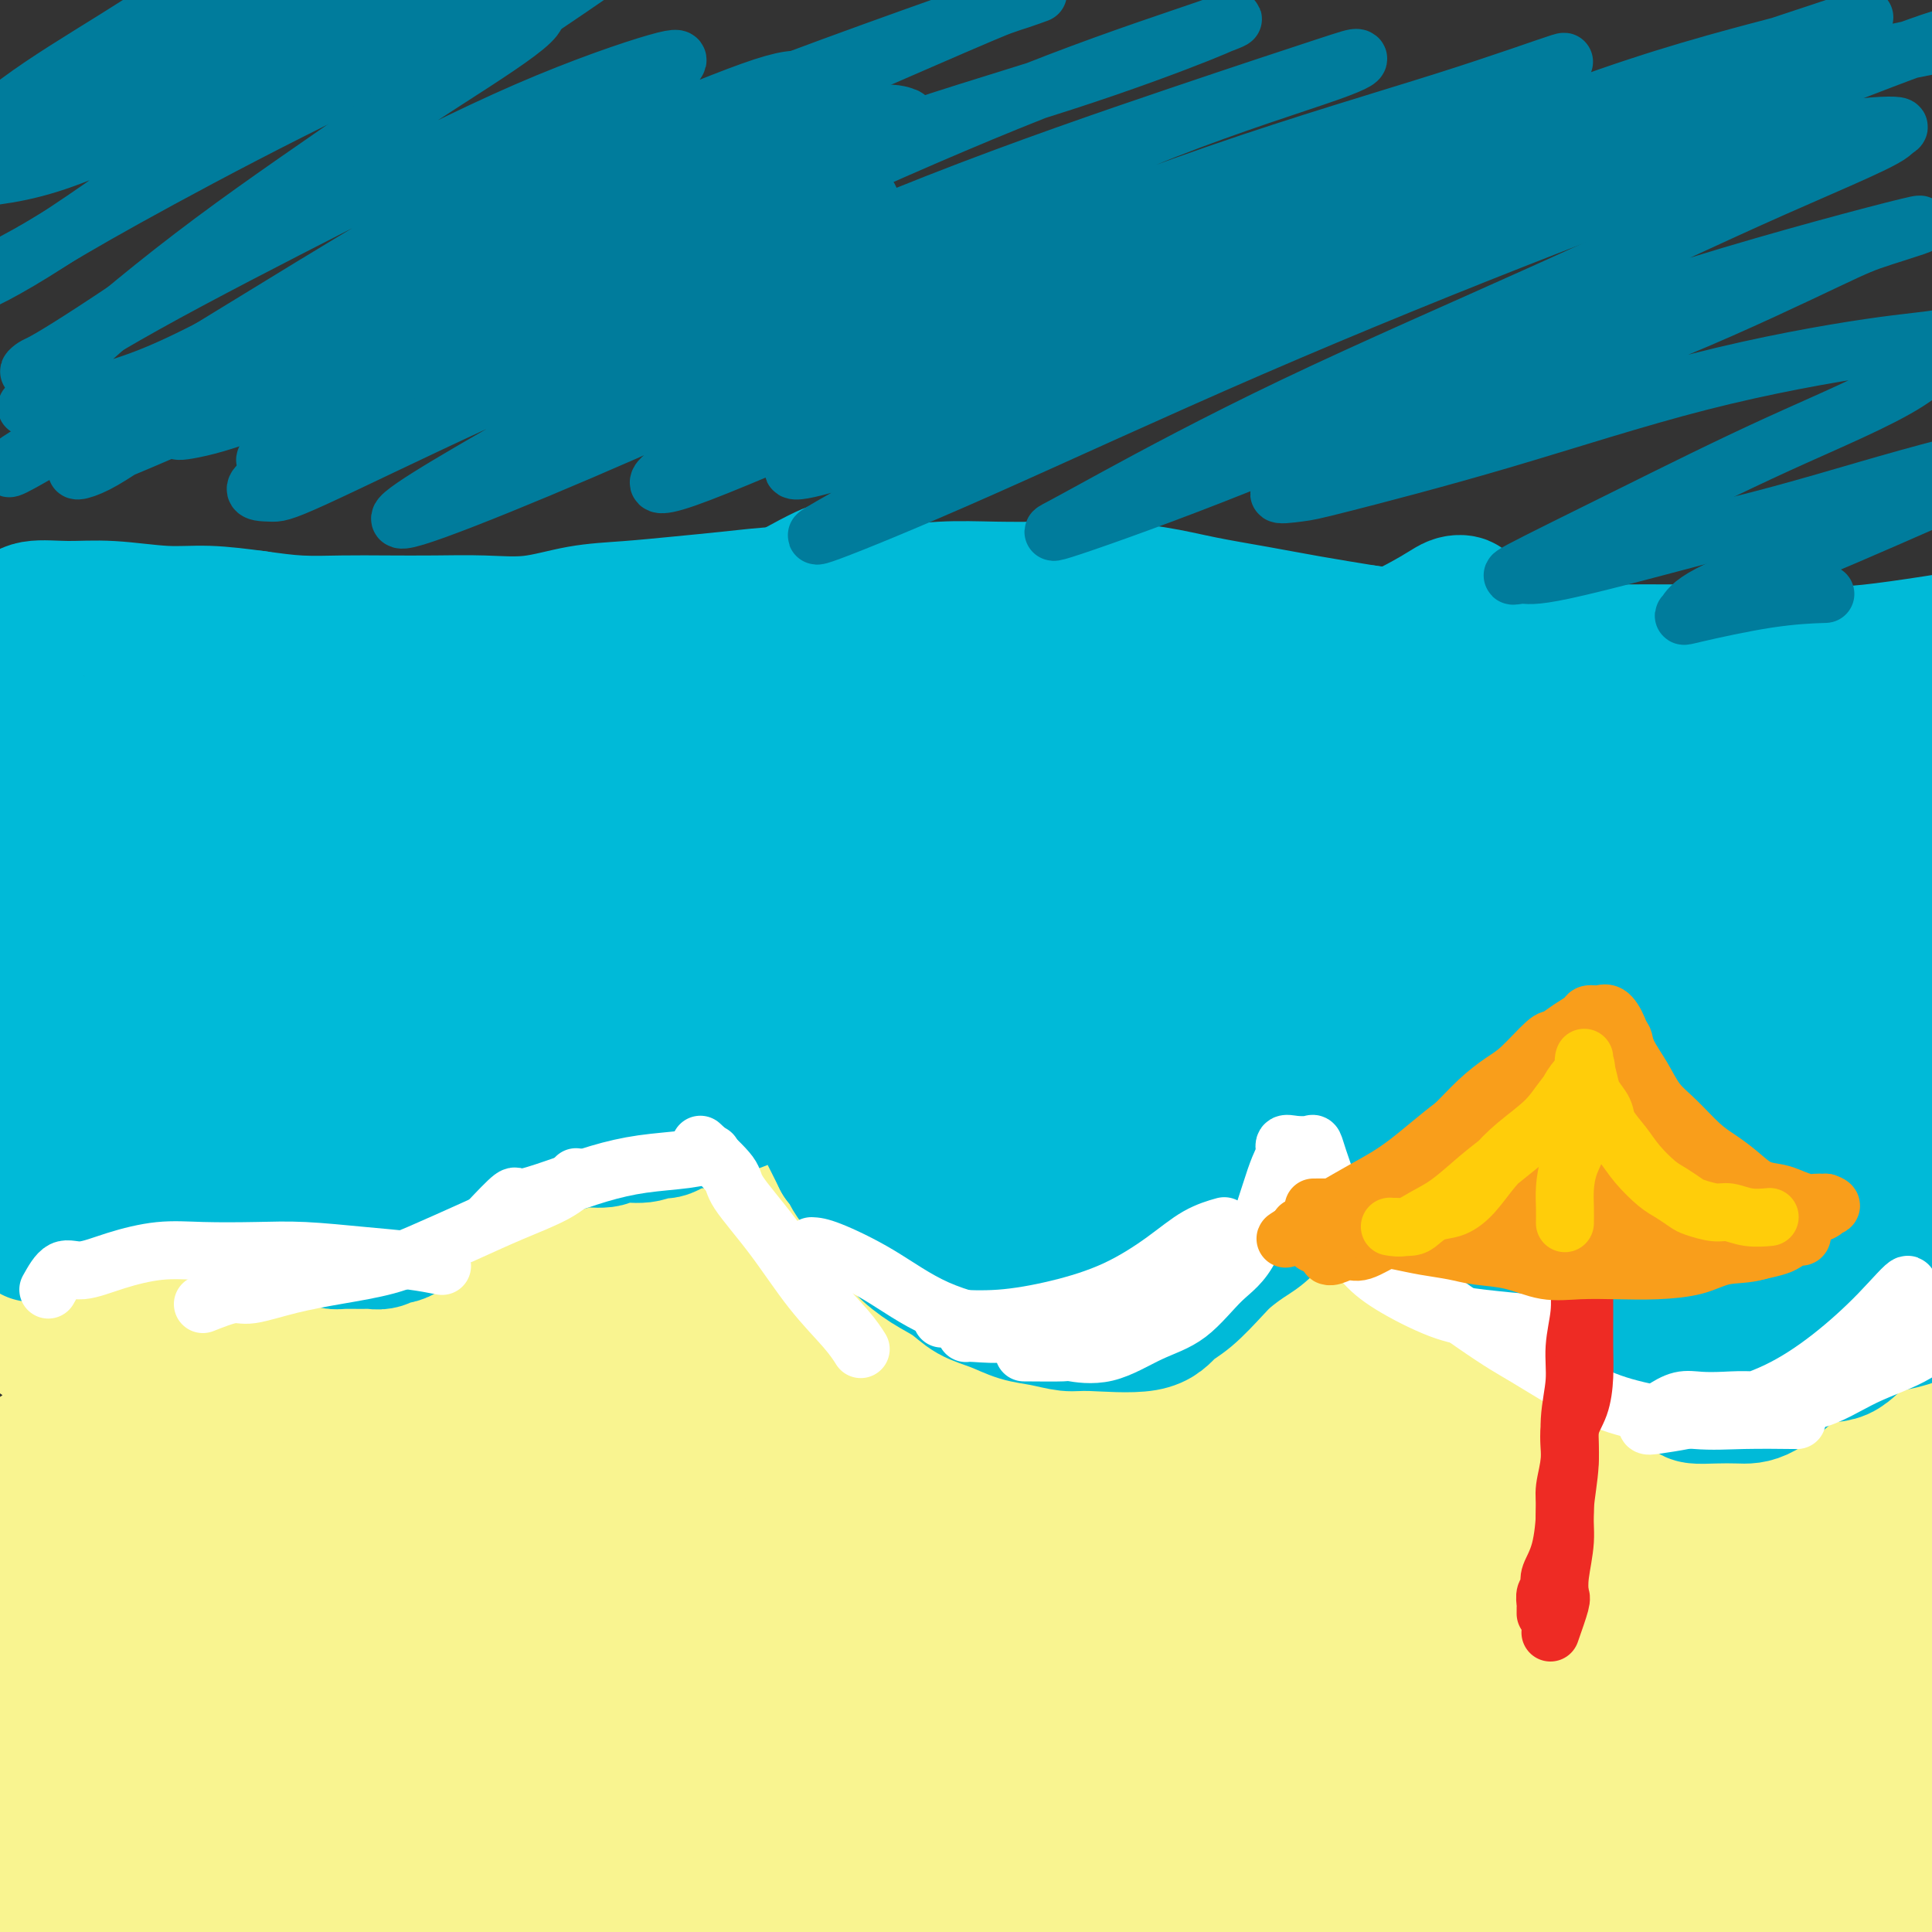 <svg viewBox='0 0 400 400' version='1.1' xmlns='http://www.w3.org/2000/svg' xmlns:xlink='http://www.w3.org/1999/xlink'><rect x="0" y="0" width="400" height="400" fill="#333333" stroke="none"/><g fill='none' stroke='#F9F490' stroke-width='28' stroke-linecap='round' stroke-linejoin='round'><path d='M8,277c0.057,-2.771 0.113,-5.541 1,-7c0.887,-1.459 2.603,-1.606 5,-3c2.397,-1.394 5.474,-4.033 8,-6c2.526,-1.967 4.500,-3.261 7,-5c2.500,-1.739 5.527,-3.925 8,-6c2.473,-2.075 4.393,-4.041 7,-6c2.607,-1.959 5.901,-3.910 9,-6c3.099,-2.090 6.003,-4.318 9,-6c2.997,-1.682 6.089,-2.819 9,-4c2.911,-1.181 5.642,-2.407 9,-3c3.358,-0.593 7.343,-0.554 11,-1c3.657,-0.446 6.986,-1.378 11,-2c4.014,-0.622 8.713,-0.935 13,-1c4.287,-0.065 8.163,0.116 12,0c3.837,-0.116 7.636,-0.530 12,0c4.364,0.530 9.293,2.006 14,3c4.707,0.994 9.191,1.508 14,2c4.809,0.492 9.941,0.962 15,2c5.059,1.038 10.043,2.645 15,4c4.957,1.355 9.885,2.458 15,4c5.115,1.542 10.417,3.523 16,5c5.583,1.477 11.447,2.451 17,4c5.553,1.549 10.793,3.672 17,5c6.207,1.328 13.380,1.862 20,3c6.620,1.138 12.687,2.879 19,4c6.313,1.121 12.871,1.621 19,2c6.129,0.379 11.828,0.638 18,1c6.172,0.362 12.815,0.828 19,1c6.185,0.172 11.910,0.049 18,0c6.090,-0.049 12.545,-0.025 19,0'/><path d='M394,261c17.512,0.582 14.791,0.036 17,0c2.209,-0.036 9.346,0.438 15,0c5.654,-0.438 9.824,-1.788 14,-3c4.176,-1.212 8.359,-2.286 12,-3c3.641,-0.714 6.739,-1.068 10,-2c3.261,-0.932 6.686,-2.443 9,-3c2.314,-0.557 3.518,-0.159 4,0c0.482,0.159 0.241,0.080 0,0'/><path d='M24,285c-1.594,-1.170 -3.188,-2.339 -2,-4c1.188,-1.661 5.157,-3.813 9,-6c3.843,-2.187 7.559,-4.411 13,-7c5.441,-2.589 12.607,-5.545 19,-8c6.393,-2.455 12.014,-4.408 18,-6c5.986,-1.592 12.339,-2.822 18,-4c5.661,-1.178 10.632,-2.305 15,-4c4.368,-1.695 8.132,-3.958 11,-5c2.868,-1.042 4.838,-0.862 6,-1c1.162,-0.138 1.515,-0.593 2,-1c0.485,-0.407 1.103,-0.766 0,-1c-1.103,-0.234 -3.928,-0.343 -7,0c-3.072,0.343 -6.392,1.138 -10,2c-3.608,0.862 -7.503,1.789 -12,3c-4.497,1.211 -9.595,2.704 -16,5c-6.405,2.296 -14.119,5.393 -21,9c-6.881,3.607 -12.931,7.722 -19,11c-6.069,3.278 -12.158,5.718 -17,8c-4.842,2.282 -8.438,4.404 -11,6c-2.562,1.596 -4.091,2.665 -5,3c-0.909,0.335 -1.198,-0.063 -1,0c0.198,0.063 0.882,0.586 2,0c1.118,-0.586 2.671,-2.281 5,-4c2.329,-1.719 5.435,-3.463 9,-5c3.565,-1.537 7.590,-2.868 13,-5c5.410,-2.132 12.205,-5.066 19,-8'/><path d='M62,263c11.068,-4.679 15.239,-5.376 21,-7c5.761,-1.624 13.111,-4.176 20,-6c6.889,-1.824 13.318,-2.920 19,-4c5.682,-1.080 10.618,-2.145 15,-3c4.382,-0.855 8.211,-1.501 11,-2c2.789,-0.499 4.538,-0.853 6,-1c1.462,-0.147 2.638,-0.088 1,0c-1.638,0.088 -6.091,0.204 -11,1c-4.909,0.796 -10.274,2.271 -17,4c-6.726,1.729 -14.812,3.713 -24,7c-9.188,3.287 -19.479,7.879 -30,13c-10.521,5.121 -21.274,10.773 -31,16c-9.726,5.227 -18.425,10.031 -25,14c-6.575,3.969 -11.025,7.103 -14,9c-2.975,1.897 -4.474,2.557 -5,3c-0.526,0.443 -0.080,0.668 1,0c1.080,-0.668 2.794,-2.229 6,-4c3.206,-1.771 7.903,-3.752 13,-6c5.097,-2.248 10.594,-4.762 17,-8c6.406,-3.238 13.720,-7.201 22,-11c8.280,-3.799 17.524,-7.434 27,-11c9.476,-3.566 19.183,-7.065 27,-10c7.817,-2.935 13.744,-5.308 19,-7c5.256,-1.692 9.841,-2.705 12,-3c2.159,-0.295 1.894,0.128 2,0c0.106,-0.128 0.585,-0.808 -2,0c-2.585,0.808 -8.234,3.102 -16,7c-7.766,3.898 -17.647,9.399 -28,16c-10.353,6.601 -21.176,14.300 -32,22'/><path d='M66,292c-10.708,7.729 -21.477,16.053 -29,22c-7.523,5.947 -11.801,9.517 -13,11c-1.199,1.483 0.681,0.878 2,0c1.319,-0.878 2.077,-2.029 7,-5c4.923,-2.971 14.013,-7.761 24,-14c9.987,-6.239 20.873,-13.928 32,-20c11.127,-6.072 22.497,-10.529 39,-18c16.503,-7.471 38.139,-17.958 48,-23c9.861,-5.042 7.947,-4.640 1,-1c-6.947,3.640 -18.927,10.517 -32,18c-13.073,7.483 -27.238,15.571 -43,27c-15.762,11.429 -33.122,26.199 -46,36c-12.878,9.801 -21.273,14.633 -25,17c-3.727,2.367 -2.784,2.269 -2,2c0.784,-0.269 1.411,-0.707 5,-3c3.589,-2.293 10.140,-6.440 18,-12c7.860,-5.560 17.031,-12.534 27,-19c9.969,-6.466 20.738,-12.424 32,-19c11.262,-6.576 23.016,-13.769 34,-20c10.984,-6.231 21.197,-11.498 28,-15c6.803,-3.502 10.195,-5.238 10,-6c-0.195,-0.762 -3.976,-0.549 -6,0c-2.024,0.549 -2.289,1.435 -10,5c-7.711,3.565 -22.867,9.809 -39,19c-16.133,9.191 -33.242,21.330 -50,33c-16.758,11.670 -33.166,22.873 -44,31c-10.834,8.127 -16.096,13.179 -18,15c-1.904,1.821 -0.452,0.410 1,-1'/><path d='M17,352c-16.854,11.746 -3.489,2.111 5,-4c8.489,-6.111 12.103,-8.699 18,-14c5.897,-5.301 14.077,-13.317 23,-21c8.923,-7.683 18.589,-15.033 28,-22c9.411,-6.967 18.567,-13.551 24,-18c5.433,-4.449 7.143,-6.764 8,-8c0.857,-1.236 0.859,-1.395 -3,-1c-3.859,0.395 -11.581,1.342 -21,5c-9.419,3.658 -20.535,10.025 -33,18c-12.465,7.975 -26.278,17.557 -37,26c-10.722,8.443 -18.351,15.748 -22,19c-3.649,3.252 -3.317,2.452 -3,2c0.317,-0.452 0.621,-0.555 4,-3c3.379,-2.445 9.834,-7.233 17,-13c7.166,-5.767 15.043,-12.515 24,-20c8.957,-7.485 18.993,-15.708 28,-22c9.007,-6.292 16.983,-10.655 23,-14c6.017,-3.345 10.073,-5.674 11,-6c0.927,-0.326 -1.274,1.349 -3,3c-1.726,1.651 -2.975,3.276 -9,9c-6.025,5.724 -16.825,15.547 -28,27c-11.175,11.453 -22.725,24.536 -32,36c-9.275,11.464 -16.277,21.308 -18,25c-1.723,3.692 1.831,1.233 4,0c2.169,-1.233 2.954,-1.240 9,-5c6.046,-3.760 17.355,-11.274 30,-19c12.645,-7.726 26.626,-15.664 41,-25c14.374,-9.336 29.142,-20.069 42,-29c12.858,-8.931 23.808,-16.058 32,-21c8.192,-4.942 13.626,-7.698 16,-9c2.374,-1.302 1.687,-1.151 1,-1'/><path d='M196,247c9.907,-6.448 -10.824,7.432 -26,18c-15.176,10.568 -24.796,17.824 -38,28c-13.204,10.176 -29.991,23.274 -44,35c-14.009,11.726 -25.239,22.081 -32,28c-6.761,5.919 -9.051,7.401 -10,8c-0.949,0.599 -0.555,0.316 1,0c1.555,-0.316 4.272,-0.664 9,-3c4.728,-2.336 11.468,-6.660 19,-12c7.532,-5.340 15.857,-11.694 26,-19c10.143,-7.306 22.104,-15.562 34,-24c11.896,-8.438 23.725,-17.057 34,-24c10.275,-6.943 18.994,-12.208 25,-16c6.006,-3.792 9.297,-6.110 10,-7c0.703,-0.890 -1.184,-0.351 -2,0c-0.816,0.351 -0.562,0.514 -8,5c-7.438,4.486 -22.568,13.296 -39,24c-16.432,10.704 -34.166,23.301 -53,38c-18.834,14.699 -38.768,31.498 -54,44c-15.232,12.502 -25.763,20.706 -30,24c-4.237,3.294 -2.180,1.679 -1,1c1.180,-0.679 1.484,-0.423 5,-3c3.516,-2.577 10.244,-7.988 18,-14c7.756,-6.012 16.540,-12.624 26,-20c9.460,-7.376 19.595,-15.517 31,-24c11.405,-8.483 24.078,-17.309 35,-25c10.922,-7.691 20.092,-14.248 28,-20c7.908,-5.752 14.553,-10.699 18,-13c3.447,-2.301 3.697,-1.957 4,-2c0.303,-0.043 0.658,-0.473 -1,0c-1.658,0.473 -5.331,1.849 -13,6c-7.669,4.151 -19.335,11.075 -31,18'/><path d='M137,298c-14.101,8.729 -26.852,18.550 -42,31c-15.148,12.450 -32.691,27.528 -47,41c-14.309,13.472 -25.383,25.339 -32,32c-6.617,6.661 -8.777,8.115 -10,9c-1.223,0.885 -1.507,1.202 1,-1c2.507,-2.202 7.807,-6.923 14,-14c6.193,-7.077 13.279,-16.510 21,-26c7.721,-9.490 16.076,-19.038 24,-29c7.924,-9.962 15.417,-20.338 21,-27c5.583,-6.662 9.256,-9.611 10,-11c0.744,-1.389 -1.441,-1.217 -3,-1c-1.559,0.217 -2.494,0.480 -8,4c-5.506,3.520 -15.585,10.299 -26,18c-10.415,7.701 -21.167,16.326 -32,27c-10.833,10.674 -21.749,23.397 -30,33c-8.251,9.603 -13.839,16.085 -15,18c-1.161,1.915 2.104,-0.735 6,-5c3.896,-4.265 8.422,-10.143 15,-17c6.578,-6.857 15.208,-14.693 24,-24c8.792,-9.307 17.747,-20.084 26,-29c8.253,-8.916 15.805,-15.970 21,-21c5.195,-5.030 8.034,-8.038 9,-9c0.966,-0.962 0.060,0.120 -1,1c-1.060,0.880 -2.273,1.558 -7,5c-4.727,3.442 -12.968,9.649 -21,17c-8.032,7.351 -15.854,15.847 -24,26c-8.146,10.153 -16.616,21.964 -23,32c-6.384,10.036 -10.681,18.296 -12,22c-1.319,3.704 0.341,2.852 2,2'/><path d='M-2,402c0.659,0.687 1.307,1.405 5,0c3.693,-1.405 10.432,-4.934 19,-11c8.568,-6.066 18.964,-14.670 30,-24c11.036,-9.330 22.712,-19.386 36,-30c13.288,-10.614 28.189,-21.785 43,-32c14.811,-10.215 29.533,-19.473 41,-26c11.467,-6.527 19.680,-10.323 25,-13c5.320,-2.677 7.745,-4.233 6,-3c-1.745,1.233 -7.662,5.257 -16,12c-8.338,6.743 -19.097,16.207 -32,28c-12.903,11.793 -27.949,25.917 -44,43c-16.051,17.083 -33.106,37.127 -46,51c-12.894,13.873 -21.628,21.576 -25,25c-3.372,3.424 -1.381,2.570 0,2c1.381,-0.570 2.152,-0.856 7,-5c4.848,-4.144 13.774,-12.145 23,-21c9.226,-8.855 18.754,-18.564 30,-29c11.246,-10.436 24.211,-21.597 37,-33c12.789,-11.403 25.402,-23.046 37,-33c11.598,-9.954 22.181,-18.217 30,-24c7.819,-5.783 12.874,-9.084 16,-11c3.126,-1.916 4.321,-2.446 1,-1c-3.321,1.446 -11.160,4.867 -21,11c-9.840,6.133 -21.681,14.980 -35,25c-13.319,10.020 -28.116,21.215 -44,35c-15.884,13.785 -32.856,30.159 -46,43c-13.144,12.841 -22.462,22.150 -27,27c-4.538,4.850 -4.297,5.243 -3,5c1.297,-0.243 3.648,-1.121 6,-2'/><path d='M51,411c4.355,-3.039 12.242,-9.635 20,-17c7.758,-7.365 15.388,-15.498 24,-24c8.612,-8.502 18.207,-17.372 29,-27c10.793,-9.628 22.785,-20.013 33,-29c10.215,-8.987 18.655,-16.577 25,-22c6.345,-5.423 10.595,-8.679 13,-11c2.405,-2.321 2.964,-3.705 1,-4c-1.964,-0.295 -6.451,0.500 -14,4c-7.549,3.500 -18.160,9.705 -30,17c-11.840,7.295 -24.907,15.681 -39,27c-14.093,11.319 -29.210,25.572 -43,38c-13.790,12.428 -26.252,23.032 -35,31c-8.748,7.968 -13.781,13.302 -16,16c-2.219,2.698 -1.625,2.761 -1,3c0.625,0.239 1.279,0.653 4,-1c2.721,-1.653 7.508,-5.373 14,-10c6.492,-4.627 14.688,-10.161 23,-17c8.312,-6.839 16.740,-14.984 27,-23c10.260,-8.016 22.351,-15.902 34,-24c11.649,-8.098 22.856,-16.406 35,-24c12.144,-7.594 25.226,-14.473 36,-20c10.774,-5.527 19.240,-9.703 26,-13c6.760,-3.297 11.815,-5.716 15,-7c3.185,-1.284 4.499,-1.433 5,-2c0.501,-0.567 0.190,-1.553 -2,0c-2.190,1.553 -6.257,5.643 -13,11c-6.743,5.357 -16.162,11.981 -26,20c-9.838,8.019 -20.097,17.434 -30,26c-9.903,8.566 -19.452,16.283 -29,24'/><path d='M137,353c-18.165,14.769 -13.578,11.192 -12,10c1.578,-1.192 0.146,-0.000 0,1c-0.146,1.000 0.993,1.809 5,0c4.007,-1.809 10.882,-6.236 19,-12c8.118,-5.764 17.479,-12.865 27,-21c9.521,-8.135 19.203,-17.303 28,-25c8.797,-7.697 16.709,-13.921 23,-19c6.291,-5.079 10.960,-9.012 13,-11c2.040,-1.988 1.452,-2.029 1,-2c-0.452,0.029 -0.768,0.129 -1,0c-0.232,-0.129 -0.379,-0.487 -5,2c-4.621,2.487 -13.715,7.820 -24,15c-10.285,7.180 -21.761,16.206 -35,27c-13.239,10.794 -28.242,23.354 -43,37c-14.758,13.646 -29.270,28.376 -41,41c-11.730,12.624 -20.679,23.142 -25,28c-4.321,4.858 -4.016,4.056 -3,4c1.016,-0.056 2.741,0.633 7,-2c4.259,-2.633 11.050,-8.589 20,-16c8.950,-7.411 20.059,-16.276 31,-26c10.941,-9.724 21.714,-20.305 34,-31c12.286,-10.695 26.083,-21.502 39,-31c12.917,-9.498 24.952,-17.687 34,-24c9.048,-6.313 15.110,-10.749 19,-14c3.890,-3.251 5.608,-5.316 6,-6c0.392,-0.684 -0.543,0.012 -1,0c-0.457,-0.012 -0.437,-0.733 -5,1c-4.563,1.733 -13.707,5.918 -25,12c-11.293,6.082 -24.733,14.061 -39,23c-14.267,8.939 -29.362,18.840 -44,29c-14.638,10.160 -28.819,20.580 -43,31'/><path d='M97,374c-19.945,14.544 -26.306,20.905 -30,24c-3.694,3.095 -4.720,2.926 -5,3c-0.280,0.074 0.185,0.392 4,-3c3.815,-3.392 10.981,-10.495 20,-18c9.019,-7.505 19.891,-15.411 31,-24c11.109,-8.589 22.455,-17.861 35,-27c12.545,-9.139 26.287,-18.145 39,-26c12.713,-7.855 24.395,-14.557 35,-20c10.605,-5.443 20.133,-9.625 27,-13c6.867,-3.375 11.074,-5.941 13,-7c1.926,-1.059 1.572,-0.609 1,0c-0.572,0.609 -1.361,1.377 -6,4c-4.639,2.623 -13.128,7.102 -23,13c-9.872,5.898 -21.128,13.216 -34,22c-12.872,8.784 -27.362,19.034 -41,29c-13.638,9.966 -26.425,19.647 -37,28c-10.575,8.353 -18.939,15.377 -23,19c-4.061,3.623 -3.819,3.846 -3,4c0.819,0.154 2.216,0.239 6,-1c3.784,-1.239 9.957,-3.801 18,-9c8.043,-5.199 17.958,-13.034 28,-20c10.042,-6.966 20.211,-13.063 31,-20c10.789,-6.937 22.197,-14.714 34,-22c11.803,-7.286 24.001,-14.080 34,-20c9.999,-5.920 17.798,-10.965 24,-14c6.202,-3.035 10.807,-4.061 13,-5c2.193,-0.939 1.975,-1.791 0,-1c-1.975,0.791 -5.707,3.226 -14,9c-8.293,5.774 -21.146,14.887 -34,24'/><path d='M240,303c-15.089,10.492 -28.813,20.724 -43,32c-14.187,11.276 -28.838,23.598 -42,35c-13.162,11.402 -24.835,21.884 -31,28c-6.165,6.116 -6.824,7.867 -7,9c-0.176,1.133 0.129,1.650 4,0c3.871,-1.650 11.306,-5.466 21,-12c9.694,-6.534 21.647,-15.786 34,-25c12.353,-9.214 25.105,-18.390 39,-28c13.895,-9.610 28.934,-19.655 42,-28c13.066,-8.345 24.160,-14.992 34,-21c9.840,-6.008 18.426,-11.378 24,-15c5.574,-3.622 8.138,-5.496 9,-6c0.862,-0.504 0.023,0.363 0,0c-0.023,-0.363 0.769,-1.954 -4,0c-4.769,1.954 -15.099,7.455 -27,14c-11.901,6.545 -25.371,14.136 -40,23c-14.629,8.864 -30.416,19.001 -46,30c-15.584,10.999 -30.964,22.859 -45,34c-14.036,11.141 -26.726,21.562 -34,28c-7.274,6.438 -9.130,8.891 -10,10c-0.870,1.109 -0.752,0.874 3,-1c3.752,-1.874 11.140,-5.386 21,-12c9.860,-6.614 22.193,-16.330 35,-26c12.807,-9.670 26.089,-19.292 41,-29c14.911,-9.708 31.452,-19.500 46,-28c14.548,-8.500 27.105,-15.706 38,-22c10.895,-6.294 20.129,-11.675 26,-15c5.871,-3.325 8.378,-4.592 9,-5c0.622,-0.408 -0.640,0.044 -1,0c-0.360,-0.044 0.183,-0.584 -5,2c-5.183,2.584 -16.091,8.292 -27,14'/><path d='M304,289c-11.856,6.446 -24.997,14.560 -39,23c-14.003,8.440 -28.867,17.205 -43,27c-14.133,9.795 -27.533,20.622 -39,30c-11.467,9.378 -21.001,17.309 -26,22c-4.999,4.691 -5.464,6.142 -6,7c-0.536,0.858 -1.144,1.123 3,0c4.144,-1.123 13.040,-3.633 20,-7c6.960,-3.367 11.985,-7.589 37,-23c25.015,-15.411 70.022,-42.010 96,-57c25.978,-14.990 32.929,-18.372 42,-23c9.071,-4.628 20.264,-10.504 27,-14c6.736,-3.496 9.016,-4.614 9,-5c-0.016,-0.386 -2.328,-0.042 -3,0c-0.672,0.042 0.297,-0.220 -6,3c-6.297,3.220 -19.860,9.921 -34,17c-14.140,7.079 -28.857,14.537 -45,24c-16.143,9.463 -33.713,20.933 -50,32c-16.287,11.067 -31.291,21.733 -43,30c-11.709,8.267 -20.121,14.137 -24,17c-3.879,2.863 -3.223,2.719 -3,3c0.223,0.281 0.015,0.986 5,-1c4.985,-1.986 15.164,-6.662 26,-13c10.836,-6.338 22.327,-14.337 36,-23c13.673,-8.663 29.526,-17.990 44,-26c14.474,-8.010 27.569,-14.704 39,-21c11.431,-6.296 21.198,-12.193 29,-16c7.802,-3.807 13.639,-5.525 17,-7c3.361,-1.475 4.246,-2.707 4,-3c-0.246,-0.293 -1.623,0.354 -3,1'/><path d='M374,286c-0.740,0.291 -1.088,0.518 -8,4c-6.912,3.482 -20.386,10.218 -35,18c-14.614,7.782 -30.367,16.610 -47,27c-16.633,10.390 -34.147,22.342 -49,33c-14.853,10.658 -27.044,20.024 -35,26c-7.956,5.976 -11.675,8.564 -14,10c-2.325,1.436 -3.255,1.719 0,0c3.255,-1.719 10.694,-5.440 22,-12c11.306,-6.560 26.479,-15.958 43,-27c16.521,-11.042 34.388,-23.727 53,-35c18.612,-11.273 37.967,-21.134 55,-30c17.033,-8.866 31.744,-16.737 43,-22c11.256,-5.263 19.056,-7.919 24,-10c4.944,-2.081 7.031,-3.586 1,-1c-6.031,2.586 -20.181,9.262 -35,17c-14.819,7.738 -30.306,16.536 -48,27c-17.694,10.464 -37.596,22.593 -56,35c-18.404,12.407 -35.311,25.092 -49,36c-13.689,10.908 -24.161,20.039 -29,24c-4.839,3.961 -4.047,2.752 -4,3c0.047,0.248 -0.653,1.953 5,-1c5.653,-2.953 17.659,-10.564 32,-20c14.341,-9.436 31.018,-20.697 48,-32c16.982,-11.303 34.270,-22.650 51,-33c16.730,-10.350 32.903,-19.704 46,-27c13.097,-7.296 23.119,-12.533 29,-16c5.881,-3.467 7.622,-5.164 6,-4c-1.622,1.164 -6.606,5.190 -16,11c-9.394,5.810 -23.197,13.405 -37,21'/><path d='M370,308c-16.026,9.839 -29.590,18.438 -44,28c-14.410,9.562 -29.666,20.089 -42,29c-12.334,8.911 -21.746,16.208 -27,21c-5.254,4.792 -6.352,7.079 -7,8c-0.648,0.921 -0.848,0.474 1,0c1.848,-0.474 5.744,-0.976 14,-5c8.256,-4.024 20.873,-11.570 35,-20c14.127,-8.430 29.763,-17.744 44,-26c14.237,-8.256 27.075,-15.455 38,-21c10.925,-5.545 19.936,-9.435 26,-12c6.064,-2.565 9.182,-3.805 10,-4c0.818,-0.195 -0.663,0.654 -1,1c-0.337,0.346 0.471,0.189 -4,3c-4.471,2.811 -14.219,8.589 -25,15c-10.781,6.411 -22.594,13.454 -36,22c-13.406,8.546 -28.405,18.593 -42,28c-13.595,9.407 -25.787,18.172 -34,24c-8.213,5.828 -12.447,8.718 -14,10c-1.553,1.282 -0.425,0.957 -1,1c-0.575,0.043 -2.854,0.455 1,-2c3.854,-2.455 13.842,-7.778 26,-15c12.158,-7.222 26.488,-16.343 42,-26c15.512,-9.657 32.208,-19.851 46,-28c13.792,-8.149 24.682,-14.253 33,-19c8.318,-4.747 14.064,-8.138 17,-10c2.936,-1.862 3.060,-2.195 1,-1c-2.060,1.195 -6.305,3.918 -14,9c-7.695,5.082 -18.841,12.522 -31,20c-12.159,7.478 -25.331,14.994 -38,23c-12.669,8.006 -24.834,16.503 -37,25'/><path d='M307,386c-22.308,15.222 -18.579,15.278 -19,16c-0.421,0.722 -4.991,2.110 -4,2c0.991,-0.110 7.545,-1.718 17,-6c9.455,-4.282 21.812,-11.236 36,-18c14.188,-6.764 30.209,-13.336 44,-20c13.791,-6.664 25.353,-13.419 33,-17c7.647,-3.581 11.380,-3.989 14,-5c2.620,-1.011 4.129,-2.626 2,-1c-2.129,1.626 -7.896,6.491 -16,12c-8.104,5.509 -18.546,11.661 -30,19c-11.454,7.339 -23.921,15.866 -35,23c-11.079,7.134 -20.770,12.875 -27,17c-6.230,4.125 -9.000,6.635 -11,8c-2.000,1.365 -3.230,1.584 0,0c3.230,-1.584 10.919,-4.973 21,-10c10.081,-5.027 22.554,-11.693 35,-18c12.446,-6.307 24.865,-12.257 36,-17c11.135,-4.743 20.988,-8.281 28,-11c7.012,-2.719 11.185,-4.619 11,-4c-0.185,0.619 -4.728,3.758 -11,8c-6.272,4.242 -14.272,9.587 -23,15c-8.728,5.413 -18.185,10.894 -27,16c-8.815,5.106 -16.989,9.836 -23,13c-6.011,3.164 -9.860,4.761 -11,5c-1.140,0.239 0.430,-0.881 2,-2'/><path d='M349,411c2.549,-1.510 7.923,-4.287 15,-8c7.077,-3.713 15.859,-8.364 23,-12c7.141,-3.636 12.643,-6.256 17,-8c4.357,-1.744 7.571,-2.612 9,-3c1.429,-0.388 1.074,-0.296 1,0c-0.074,0.296 0.135,0.798 0,1c-0.135,0.202 -0.614,0.106 0,1c0.614,0.894 2.319,2.779 4,4c1.681,1.221 3.337,1.777 4,2c0.663,0.223 0.331,0.111 0,0'/></g>
<g fill='none' stroke='#00BAD8' stroke-width='28' stroke-linecap='round' stroke-linejoin='round'><path d='M4,128c0.674,-0.854 1.348,-1.708 3,-2c1.652,-0.292 4.284,-0.023 7,0c2.716,0.023 5.518,-0.200 9,0c3.482,0.200 7.646,0.824 11,1c3.354,0.176 5.898,-0.097 9,0c3.102,0.097 6.762,0.562 10,1c3.238,0.438 6.053,0.849 9,1c2.947,0.151 6.027,0.042 9,0c2.973,-0.042 5.838,-0.018 9,0c3.162,0.018 6.620,0.030 10,0c3.380,-0.030 6.683,-0.102 10,0c3.317,0.102 6.647,0.378 10,0c3.353,-0.378 6.727,-1.412 10,-2c3.273,-0.588 6.443,-0.732 10,-1c3.557,-0.268 7.500,-0.659 11,-1c3.500,-0.341 6.557,-0.631 10,-1c3.443,-0.369 7.273,-0.817 11,-1c3.727,-0.183 7.349,-0.101 11,0c3.651,0.101 7.329,0.223 11,0c3.671,-0.223 7.336,-0.790 11,-1c3.664,-0.210 7.329,-0.065 11,0c3.671,0.065 7.349,0.048 11,0c3.651,-0.048 7.276,-0.126 11,0c3.724,0.126 7.548,0.456 11,1c3.452,0.544 6.534,1.300 10,2c3.466,0.700 7.318,1.342 11,2c3.682,0.658 7.195,1.331 11,2c3.805,0.669 7.903,1.335 12,2'/><path d='M283,131c10.942,1.514 10.797,0.798 13,1c2.203,0.202 6.754,1.322 11,2c4.246,0.678 8.188,0.913 13,1c4.812,0.087 10.493,0.027 15,0c4.507,-0.027 7.838,-0.021 12,0c4.162,0.021 9.155,0.056 14,0c4.845,-0.056 9.542,-0.205 13,0c3.458,0.205 5.678,0.762 13,0c7.322,-0.762 19.746,-2.843 27,-4c7.254,-1.157 9.338,-1.388 13,-2c3.662,-0.612 8.904,-1.603 11,-2c2.096,-0.397 1.048,-0.198 0,0'/><path d='M4,144c-0.397,0.102 -0.793,0.205 -1,1c-0.207,0.795 -0.223,2.283 0,4c0.223,1.717 0.685,3.662 1,6c0.315,2.338 0.482,5.067 1,7c0.518,1.933 1.385,3.068 2,5c0.615,1.932 0.977,4.659 1,7c0.023,2.341 -0.293,4.296 0,6c0.293,1.704 1.195,3.157 2,5c0.805,1.843 1.512,4.074 2,6c0.488,1.926 0.757,3.546 1,5c0.243,1.454 0.461,2.743 1,4c0.539,1.257 1.398,2.481 2,4c0.602,1.519 0.946,3.333 1,5c0.054,1.667 -0.184,3.187 0,5c0.184,1.813 0.790,3.920 1,6c0.210,2.080 0.026,4.131 0,6c-0.026,1.869 0.108,3.554 0,5c-0.108,1.446 -0.456,2.654 -1,4c-0.544,1.346 -1.282,2.832 -2,4c-0.718,1.168 -1.414,2.019 -2,3c-0.586,0.981 -1.060,2.091 -2,3c-0.940,0.909 -2.346,1.617 -3,2c-0.654,0.383 -0.556,0.443 -1,1c-0.444,0.557 -1.428,1.613 -2,2c-0.572,0.387 -0.731,0.104 -1,0c-0.269,-0.104 -0.648,-0.030 -1,0c-0.352,0.030 -0.676,0.015 -1,0'/><path d='M2,250c-1.256,0.453 0.103,-0.915 1,-2c0.897,-1.085 1.332,-1.888 2,-3c0.668,-1.112 1.569,-2.534 3,-4c1.431,-1.466 3.393,-2.978 5,-5c1.607,-2.022 2.861,-4.556 4,-7c1.139,-2.444 2.164,-4.799 3,-7c0.836,-2.201 1.483,-4.248 2,-7c0.517,-2.752 0.904,-6.209 1,-9c0.096,-2.791 -0.100,-4.915 0,-7c0.100,-2.085 0.495,-4.129 0,-6c-0.495,-1.871 -1.881,-3.568 -3,-5c-1.119,-1.432 -1.973,-2.597 -3,-4c-1.027,-1.403 -2.229,-3.043 -3,-4c-0.771,-0.957 -1.111,-1.230 -2,-2c-0.889,-0.770 -2.326,-2.036 -3,-3c-0.674,-0.964 -0.585,-1.625 -1,-2c-0.415,-0.375 -1.332,-0.463 -2,-1c-0.668,-0.537 -1.085,-1.522 -2,-1c-0.915,0.522 -2.326,2.550 -3,5c-0.674,2.450 -0.611,5.323 -1,8c-0.389,2.677 -1.230,5.160 -2,9c-0.770,3.840 -1.469,9.037 -2,13c-0.531,3.963 -0.895,6.691 -1,10c-0.105,3.309 0.049,7.199 0,10c-0.049,2.801 -0.300,4.515 0,6c0.300,1.485 1.150,2.743 2,4'/><path d='M-3,236c0.648,4.600 1.767,1.101 3,0c1.233,-1.101 2.579,0.195 4,0c1.421,-0.195 2.915,-1.883 5,-4c2.085,-2.117 4.759,-4.665 7,-8c2.241,-3.335 4.050,-7.456 7,-12c2.950,-4.544 7.043,-9.509 11,-15c3.957,-5.491 7.778,-11.508 12,-17c4.222,-5.492 8.844,-10.460 13,-15c4.156,-4.540 7.845,-8.653 12,-12c4.155,-3.347 8.776,-5.929 13,-8c4.224,-2.071 8.050,-3.629 11,-5c2.950,-1.371 5.023,-2.553 6,-3c0.977,-0.447 0.856,-0.158 1,0c0.144,0.158 0.551,0.186 0,2c-0.551,1.814 -2.061,5.414 -5,10c-2.939,4.586 -7.308,10.159 -12,16c-4.692,5.841 -9.707,11.952 -16,19c-6.293,7.048 -13.865,15.033 -21,22c-7.135,6.967 -13.833,12.916 -19,18c-5.167,5.084 -8.803,9.304 -12,13c-3.197,3.696 -5.953,6.870 -8,9c-2.047,2.130 -3.383,3.218 -4,4c-0.617,0.782 -0.515,1.260 0,1c0.515,-0.260 1.444,-1.258 3,-3c1.556,-1.742 3.739,-4.229 6,-7c2.261,-2.771 4.600,-5.825 7,-9c2.400,-3.175 4.860,-6.470 8,-10c3.140,-3.530 6.961,-7.297 11,-11c4.039,-3.703 8.297,-7.344 13,-11c4.703,-3.656 9.852,-7.328 15,-11'/><path d='M68,189c7.042,-5.410 10.649,-7.935 15,-11c4.351,-3.065 9.448,-6.672 14,-10c4.552,-3.328 8.558,-6.379 12,-9c3.442,-2.621 6.320,-4.814 8,-6c1.680,-1.186 2.163,-1.367 3,-2c0.837,-0.633 2.028,-1.719 0,-1c-2.028,0.719 -7.276,3.243 -13,7c-5.724,3.757 -11.925,8.748 -20,15c-8.075,6.252 -18.022,13.767 -28,22c-9.978,8.233 -19.985,17.184 -28,24c-8.015,6.816 -14.039,11.496 -17,14c-2.961,2.504 -2.860,2.831 -3,3c-0.140,0.169 -0.521,0.180 1,0c1.521,-0.180 4.944,-0.550 11,-4c6.056,-3.450 14.745,-9.978 23,-16c8.255,-6.022 16.076,-11.536 25,-18c8.924,-6.464 18.951,-13.878 28,-20c9.049,-6.122 17.122,-10.952 23,-15c5.878,-4.048 9.563,-7.313 12,-9c2.437,-1.687 3.628,-1.795 4,-2c0.372,-0.205 -0.073,-0.505 -4,2c-3.927,2.505 -11.334,7.817 -19,14c-7.666,6.183 -15.589,13.237 -25,22c-9.411,8.763 -20.308,19.233 -28,26c-7.692,6.767 -12.177,9.830 -13,11c-0.823,1.170 2.017,0.448 4,0c1.983,-0.448 3.111,-0.621 8,-4c4.889,-3.379 13.540,-9.966 22,-16c8.460,-6.034 16.730,-11.517 25,-17'/><path d='M108,189c11.771,-8.771 17.698,-14.200 25,-20c7.302,-5.800 15.978,-11.971 21,-16c5.022,-4.029 6.391,-5.916 8,-7c1.609,-1.084 3.460,-1.363 1,-1c-2.460,0.363 -9.229,1.370 -17,4c-7.771,2.630 -16.543,6.884 -26,12c-9.457,5.116 -19.600,11.092 -29,17c-9.400,5.908 -18.056,11.746 -23,15c-4.944,3.254 -6.175,3.924 -6,4c0.175,0.076 1.756,-0.440 3,-1c1.244,-0.560 2.151,-1.163 6,-4c3.849,-2.837 10.639,-7.907 18,-13c7.361,-5.093 15.292,-10.208 22,-15c6.708,-4.792 12.195,-9.262 16,-13c3.805,-3.738 5.930,-6.745 7,-8c1.070,-1.255 1.085,-0.759 0,-1c-1.085,-0.241 -3.271,-1.218 -8,0c-4.729,1.218 -12.003,4.630 -21,9c-8.997,4.370 -19.717,9.699 -31,16c-11.283,6.301 -23.128,13.573 -32,19c-8.872,5.427 -14.772,9.010 -18,11c-3.228,1.990 -3.785,2.388 -2,0c1.785,-2.388 5.912,-7.561 11,-13c5.088,-5.439 11.138,-11.144 17,-17c5.862,-5.856 11.535,-11.865 16,-17c4.465,-5.135 7.723,-9.397 9,-12c1.277,-2.603 0.575,-3.547 0,-4c-0.575,-0.453 -1.021,-0.415 -4,0c-2.979,0.415 -8.489,1.208 -14,2'/><path d='M57,136c-6.602,1.699 -14.108,4.948 -21,9c-6.892,4.052 -13.169,8.909 -18,12c-4.831,3.091 -8.214,4.417 -9,5c-0.786,0.583 1.025,0.425 4,-1c2.975,-1.425 7.113,-4.116 12,-8c4.887,-3.884 10.523,-8.961 15,-13c4.477,-4.039 7.796,-7.042 10,-9c2.204,-1.958 3.294,-2.873 3,-3c-0.294,-0.127 -1.971,0.535 -3,1c-1.029,0.465 -1.411,0.733 -4,3c-2.589,2.267 -7.386,6.531 -12,11c-4.614,4.469 -9.045,9.141 -12,13c-2.955,3.859 -4.435,6.905 -5,9c-0.565,2.095 -0.216,3.238 2,4c2.216,0.762 6.299,1.142 12,1c5.701,-0.142 13.021,-0.808 22,-3c8.979,-2.192 19.616,-5.912 31,-10c11.384,-4.088 23.516,-8.545 34,-13c10.484,-4.455 19.319,-8.908 28,-13c8.681,-4.092 17.208,-7.821 22,-10c4.792,-2.179 5.848,-2.807 6,-3c0.152,-0.193 -0.601,0.048 -1,0c-0.399,-0.048 -0.444,-0.384 -5,2c-4.556,2.384 -13.624,7.488 -23,13c-9.376,5.512 -19.060,11.430 -30,20c-10.940,8.570 -23.136,19.791 -31,27c-7.864,7.209 -11.397,10.407 -13,12c-1.603,1.593 -1.278,1.583 0,2c1.278,0.417 3.508,1.262 9,0c5.492,-1.262 14.246,-4.631 23,-8'/><path d='M103,186c8.988,-3.735 19.960,-9.073 31,-15c11.040,-5.927 22.150,-12.444 32,-18c9.850,-5.556 18.441,-10.153 24,-13c5.559,-2.847 8.086,-3.945 10,-5c1.914,-1.055 3.215,-2.067 0,-1c-3.215,1.067 -10.946,4.213 -19,9c-8.054,4.787 -16.431,11.214 -26,18c-9.569,6.786 -20.329,13.932 -29,21c-8.671,7.068 -15.251,14.057 -19,18c-3.749,3.943 -4.666,4.840 -2,5c2.666,0.160 8.914,-0.418 16,-3c7.086,-2.582 15.010,-7.169 23,-12c7.990,-4.831 16.046,-9.908 24,-15c7.954,-5.092 15.804,-10.200 22,-14c6.196,-3.800 10.737,-6.291 13,-8c2.263,-1.709 2.248,-2.636 2,-3c-0.248,-0.364 -0.729,-0.164 -1,0c-0.271,0.164 -0.332,0.294 -4,2c-3.668,1.706 -10.944,4.988 -18,9c-7.056,4.012 -13.893,8.754 -21,14c-7.107,5.246 -14.482,10.996 -19,15c-4.518,4.004 -6.177,6.263 -7,7c-0.823,0.737 -0.811,-0.047 1,0c1.811,0.047 5.421,0.926 12,-1c6.579,-1.926 16.128,-6.657 26,-12c9.872,-5.343 20.069,-11.298 30,-17c9.931,-5.702 19.597,-11.151 27,-16c7.403,-4.849 12.544,-9.100 15,-11c2.456,-1.900 2.228,-1.450 2,-1'/><path d='M248,139c4.939,-3.822 -4.715,0.622 -13,5c-8.285,4.378 -15.201,8.689 -24,14c-8.799,5.311 -19.481,11.623 -28,18c-8.519,6.377 -14.874,12.818 -19,17c-4.126,4.182 -6.024,6.104 -7,7c-0.976,0.896 -1.031,0.768 1,1c2.031,0.232 6.147,0.826 13,-1c6.853,-1.826 16.444,-6.073 27,-11c10.556,-4.927 22.076,-10.535 33,-16c10.924,-5.465 21.252,-10.786 29,-15c7.748,-4.214 12.915,-7.320 16,-9c3.085,-1.680 4.089,-1.935 4,-2c-0.089,-0.065 -1.272,0.059 -5,2c-3.728,1.941 -10.001,5.701 -17,10c-6.999,4.299 -14.725,9.139 -23,15c-8.275,5.861 -17.099,12.744 -24,18c-6.901,5.256 -11.877,8.884 -14,11c-2.123,2.116 -1.392,2.718 -1,3c0.392,0.282 0.445,0.243 3,0c2.555,-0.243 7.611,-0.688 14,-3c6.389,-2.312 14.110,-6.489 22,-11c7.890,-4.511 15.948,-9.355 22,-14c6.052,-4.645 10.096,-9.092 12,-12c1.904,-2.908 1.667,-4.277 2,-5c0.333,-0.723 1.236,-0.802 0,-1c-1.236,-0.198 -4.610,-0.517 -10,-1c-5.390,-0.483 -12.797,-1.130 -22,0c-9.203,1.130 -20.201,4.037 -30,7c-9.799,2.963 -18.400,5.981 -27,9'/><path d='M182,175c-12.091,3.496 -13.818,4.236 -16,5c-2.182,0.764 -4.818,1.552 -4,1c0.818,-0.552 5.090,-2.443 12,-6c6.910,-3.557 16.458,-8.780 25,-14c8.542,-5.220 16.079,-10.438 23,-15c6.921,-4.562 13.225,-8.469 17,-11c3.775,-2.531 5.020,-3.687 5,-4c-0.020,-0.313 -1.306,0.216 -2,0c-0.694,-0.216 -0.795,-1.179 -4,0c-3.205,1.179 -9.513,4.498 -16,8c-6.487,3.502 -13.154,7.185 -21,12c-7.846,4.815 -16.872,10.760 -23,16c-6.128,5.240 -9.358,9.774 -11,12c-1.642,2.226 -1.696,2.144 -1,2c0.696,-0.144 2.143,-0.348 6,0c3.857,0.348 10.125,1.249 19,-1c8.875,-2.249 20.359,-7.650 32,-13c11.641,-5.350 23.440,-10.651 34,-16c10.560,-5.349 19.881,-10.747 27,-15c7.119,-4.253 12.036,-7.361 15,-9c2.964,-1.639 3.973,-1.807 4,-2c0.027,-0.193 -0.930,-0.409 -2,0c-1.070,0.409 -2.255,1.443 -7,4c-4.745,2.557 -13.052,6.639 -22,12c-8.948,5.361 -18.538,12.003 -28,19c-9.462,6.997 -18.795,14.350 -25,20c-6.205,5.650 -9.282,9.597 -11,12c-1.718,2.403 -2.078,3.262 -2,4c0.078,0.738 0.594,1.354 5,1c4.406,-0.354 12.703,-1.677 21,-3'/><path d='M232,194c9.840,-2.506 21.439,-7.769 34,-13c12.561,-5.231 26.082,-10.428 38,-16c11.918,-5.572 22.231,-11.517 30,-16c7.769,-4.483 12.994,-7.504 16,-9c3.006,-1.496 3.791,-1.466 1,0c-2.791,1.466 -9.160,4.367 -17,8c-7.840,3.633 -17.152,7.999 -28,14c-10.848,6.001 -23.233,13.639 -35,21c-11.767,7.361 -22.915,14.446 -30,20c-7.085,5.554 -10.108,9.576 -13,12c-2.892,2.424 -5.655,3.249 -2,3c3.655,-0.249 13.726,-1.572 24,-5c10.274,-3.428 20.750,-8.960 32,-15c11.250,-6.040 23.273,-12.589 33,-18c9.727,-5.411 17.157,-9.684 22,-13c4.843,-3.316 7.100,-5.674 9,-7c1.900,-1.326 3.445,-1.621 1,-1c-2.445,0.621 -8.879,2.156 -17,5c-8.121,2.844 -17.931,6.997 -28,12c-10.069,5.003 -20.399,10.856 -30,16c-9.601,5.144 -18.474,9.581 -24,12c-5.526,2.419 -7.705,2.822 -10,4c-2.295,1.178 -4.706,3.131 -1,0c3.706,-3.131 13.529,-11.344 22,-18c8.471,-6.656 15.588,-11.753 23,-18c7.412,-6.247 15.118,-13.642 20,-19c4.882,-5.358 6.941,-8.679 9,-12'/><path d='M311,141c4.724,-5.269 2.033,-2.942 1,-2c-1.033,0.942 -0.407,0.499 -3,0c-2.593,-0.499 -8.404,-1.055 -16,1c-7.596,2.055 -16.977,6.721 -27,12c-10.023,5.279 -20.686,11.171 -30,17c-9.314,5.829 -17.277,11.594 -22,16c-4.723,4.406 -6.206,7.452 -7,9c-0.794,1.548 -0.901,1.597 0,2c0.901,0.403 2.808,1.160 9,0c6.192,-1.160 16.667,-4.238 25,-7c8.333,-2.762 14.523,-5.210 32,-13c17.477,-7.790 46.239,-20.923 61,-28c14.761,-7.077 15.520,-8.099 17,-9c1.480,-0.901 3.683,-1.681 4,-2c0.317,-0.319 -1.250,-0.178 -2,0c-0.750,0.178 -0.682,0.393 -5,3c-4.318,2.607 -13.021,7.604 -22,13c-8.979,5.396 -18.232,11.190 -28,18c-9.768,6.810 -20.049,14.638 -28,21c-7.951,6.362 -13.570,11.260 -16,14c-2.430,2.740 -1.671,3.322 -2,4c-0.329,0.678 -1.748,1.452 1,2c2.748,0.548 9.662,0.870 18,-1c8.338,-1.870 18.100,-5.931 29,-11c10.900,-5.069 22.937,-11.146 34,-17c11.063,-5.854 21.151,-11.487 29,-16c7.849,-4.513 13.459,-7.907 17,-10c3.541,-2.093 5.012,-2.884 5,-3c-0.012,-0.116 -1.506,0.442 -3,1'/><path d='M382,155c-1.349,0.236 -3.221,0.325 -9,3c-5.779,2.675 -15.466,7.935 -25,13c-9.534,5.065 -18.915,9.935 -29,16c-10.085,6.065 -20.875,13.325 -29,19c-8.125,5.675 -13.586,9.764 -16,12c-2.414,2.236 -1.782,2.618 -2,3c-0.218,0.382 -1.287,0.763 2,0c3.287,-0.763 10.932,-2.670 20,-6c9.068,-3.330 19.561,-8.082 30,-14c10.439,-5.918 20.823,-13.003 31,-19c10.177,-5.997 20.146,-10.907 27,-15c6.854,-4.093 10.591,-7.369 13,-9c2.409,-1.631 3.490,-1.619 2,-1c-1.490,0.619 -5.549,1.843 -12,5c-6.451,3.157 -15.293,8.247 -25,14c-9.707,5.753 -20.280,12.169 -30,18c-9.720,5.831 -18.588,11.077 -26,16c-7.412,4.923 -13.370,9.523 -16,12c-2.630,2.477 -1.934,2.829 -2,3c-0.066,0.171 -0.894,0.160 2,0c2.894,-0.160 9.509,-0.468 18,-3c8.491,-2.532 18.858,-7.288 29,-12c10.142,-4.712 20.059,-9.378 28,-13c7.941,-3.622 13.907,-6.198 17,-8c3.093,-1.802 3.312,-2.829 3,-3c-0.312,-0.171 -1.155,0.515 -2,1c-0.845,0.485 -1.690,0.769 -6,3c-4.310,2.231 -12.083,6.408 -20,11c-7.917,4.592 -15.976,9.598 -24,14c-8.024,4.402 -16.012,8.201 -24,12'/><path d='M307,227c-15.264,8.275 -15.422,8.464 -18,9c-2.578,0.536 -7.574,1.420 -11,2c-3.426,0.580 -5.281,0.858 -7,1c-1.719,0.142 -3.302,0.149 -4,0c-0.698,-0.149 -0.511,-0.456 -1,-1c-0.489,-0.544 -1.652,-1.327 -2,-2c-0.348,-0.673 0.121,-1.237 0,-2c-0.121,-0.763 -0.833,-1.725 -1,-2c-0.167,-0.275 0.210,0.137 0,0c-0.210,-0.137 -1.006,-0.821 4,0c5.006,0.821 15.815,3.148 23,4c7.185,0.852 10.746,0.227 16,0c5.254,-0.227 12.200,-0.058 18,0c5.800,0.058 10.454,0.005 15,0c4.546,-0.005 8.983,0.037 13,0c4.017,-0.037 7.615,-0.153 11,0c3.385,0.153 6.557,0.576 9,1c2.443,0.424 4.157,0.848 6,1c1.843,0.152 3.814,0.031 5,0c1.186,-0.031 1.586,0.029 2,0c0.414,-0.029 0.842,-0.148 1,0c0.158,0.148 0.045,0.562 0,1c-0.045,0.438 -0.022,0.901 -1,1c-0.978,0.099 -2.956,-0.166 -5,0c-2.044,0.166 -4.156,0.762 -7,1c-2.844,0.238 -6.422,0.119 -10,0'/><path d='M363,241c-5.590,0.691 -8.065,0.919 -12,1c-3.935,0.081 -9.329,0.014 -14,0c-4.671,-0.014 -8.620,0.025 -13,0c-4.380,-0.025 -9.191,-0.114 -14,-1c-4.809,-0.886 -9.618,-2.570 -14,-4c-4.382,-1.430 -8.339,-2.608 -12,-4c-3.661,-1.392 -7.027,-3.000 -10,-4c-2.973,-1.000 -5.554,-1.393 -7,-2c-1.446,-0.607 -1.759,-1.429 -2,-2c-0.241,-0.571 -0.412,-0.892 -1,-1c-0.588,-0.108 -1.595,-0.002 1,0c2.595,0.002 8.790,-0.101 13,0c4.210,0.101 6.434,0.405 10,1c3.566,0.595 8.474,1.480 14,2c5.526,0.520 11.669,0.675 17,1c5.331,0.325 9.849,0.819 15,1c5.151,0.181 10.933,0.049 16,0c5.067,-0.049 9.419,-0.013 14,0c4.581,0.013 9.393,0.005 13,0c3.607,-0.005 6.010,-0.008 9,-1c2.990,-0.992 6.568,-2.974 9,-4c2.432,-1.026 3.717,-1.096 5,-2c1.283,-0.904 2.564,-2.641 4,-4c1.436,-1.359 3.026,-2.340 4,-4c0.974,-1.660 1.333,-4.000 2,-7c0.667,-3.000 1.643,-6.660 2,-10c0.357,-3.340 0.096,-6.361 0,-9c-0.096,-2.639 -0.027,-4.897 0,-7c0.027,-2.103 0.014,-4.052 0,-6'/><path d='M412,175c0.213,-7.017 -1.253,-5.058 -2,-5c-0.747,0.058 -0.773,-1.784 -1,-3c-0.227,-1.216 -0.654,-1.805 -1,-2c-0.346,-0.195 -0.612,0.003 -1,0c-0.388,-0.003 -0.897,-0.207 -1,0c-0.103,0.207 0.201,0.826 0,2c-0.201,1.174 -0.908,2.905 -2,5c-1.092,2.095 -2.571,4.555 -4,8c-1.429,3.445 -2.809,7.876 -5,12c-2.191,4.124 -5.194,7.943 -9,12c-3.806,4.057 -8.417,8.353 -13,12c-4.583,3.647 -9.140,6.645 -13,9c-3.860,2.355 -7.023,4.067 -9,5c-1.977,0.933 -2.767,1.086 -3,1c-0.233,-0.086 0.090,-0.411 1,-1c0.910,-0.589 2.408,-1.443 6,-4c3.592,-2.557 9.278,-6.817 15,-11c5.722,-4.183 11.481,-8.287 17,-12c5.519,-3.713 10.799,-7.033 15,-10c4.201,-2.967 7.324,-5.579 9,-7c1.676,-1.421 1.905,-1.650 2,-2c0.095,-0.350 0.055,-0.822 0,-1c-0.055,-0.178 -0.124,-0.062 -1,0c-0.876,0.062 -2.558,0.069 -4,0c-1.442,-0.069 -2.644,-0.214 -4,0c-1.356,0.214 -2.865,0.788 -4,1c-1.135,0.212 -1.896,0.060 -2,0c-0.104,-0.060 0.448,-0.030 1,0'/><path d='M399,184c-1.893,0.142 0.374,0.499 1,1c0.626,0.501 -0.389,1.148 0,2c0.389,0.852 2.181,1.911 3,3c0.819,1.089 0.663,2.209 1,4c0.337,1.791 1.166,4.253 2,6c0.834,1.747 1.674,2.781 2,4c0.326,1.219 0.138,2.625 0,4c-0.138,1.375 -0.225,2.721 0,4c0.225,1.279 0.764,2.493 1,3c0.236,0.507 0.170,0.307 0,1c-0.170,0.693 -0.445,2.280 -1,3c-0.555,0.720 -1.389,0.575 -2,1c-0.611,0.425 -1.000,1.422 -2,2c-1.000,0.578 -2.613,0.737 -4,1c-1.387,0.263 -2.549,0.630 -4,1c-1.451,0.370 -3.190,0.742 -5,1c-1.810,0.258 -3.689,0.402 -6,1c-2.311,0.598 -5.053,1.651 -8,2c-2.947,0.349 -6.100,-0.007 -9,0c-2.900,0.007 -5.548,0.376 -8,1c-2.452,0.624 -4.707,1.504 -7,2c-2.293,0.496 -4.625,0.609 -7,1c-2.375,0.391 -4.795,1.059 -7,2c-2.205,0.941 -4.196,2.155 -6,3c-1.804,0.845 -3.423,1.323 -5,2c-1.577,0.677 -3.113,1.554 -5,2c-1.887,0.446 -4.124,0.460 -6,1c-1.876,0.540 -3.390,1.607 -5,2c-1.610,0.393 -3.317,0.112 -5,0c-1.683,-0.112 -3.341,-0.056 -5,0'/><path d='M302,244c-16.646,3.403 -7.260,0.912 -5,0c2.260,-0.912 -2.607,-0.244 -6,0c-3.393,0.244 -5.313,0.066 -7,0c-1.687,-0.066 -3.142,-0.018 -5,0c-1.858,0.018 -4.121,0.005 -6,0c-1.879,-0.005 -3.376,-0.004 -5,0c-1.624,0.004 -3.376,0.011 -5,0c-1.624,-0.011 -3.119,-0.041 -4,0c-0.881,0.041 -1.149,0.154 -2,0c-0.851,-0.154 -2.285,-0.576 -4,-1c-1.715,-0.424 -3.711,-0.851 -5,-1c-1.289,-0.149 -1.871,-0.019 -4,-1c-2.129,-0.981 -5.803,-3.074 -8,-4c-2.197,-0.926 -2.915,-0.686 -4,-1c-1.085,-0.314 -2.535,-1.183 -4,-2c-1.465,-0.817 -2.943,-1.584 -4,-2c-1.057,-0.416 -1.691,-0.482 -3,-1c-1.309,-0.518 -3.293,-1.487 -5,-2c-1.707,-0.513 -3.138,-0.571 -5,-1c-1.862,-0.429 -4.156,-1.229 -6,-2c-1.844,-0.771 -3.238,-1.513 -5,-2c-1.762,-0.487 -3.892,-0.719 -6,-1c-2.108,-0.281 -4.196,-0.612 -6,-1c-1.804,-0.388 -3.326,-0.833 -5,-1c-1.674,-0.167 -3.500,-0.057 -5,0c-1.500,0.057 -2.673,0.059 -4,0c-1.327,-0.059 -2.809,-0.181 -4,0c-1.191,0.181 -2.090,0.664 -3,1c-0.910,0.336 -1.831,0.525 -3,1c-1.169,0.475 -2.584,1.238 -4,2'/><path d='M160,225c-4.381,0.738 -3.835,0.584 -4,1c-0.165,0.416 -1.043,1.402 -2,2c-0.957,0.598 -1.993,0.809 -3,1c-1.007,0.191 -1.985,0.362 -3,1c-1.015,0.638 -2.069,1.744 -3,2c-0.931,0.256 -1.741,-0.339 -3,0c-1.259,0.339 -2.967,1.612 -4,2c-1.033,0.388 -1.390,-0.107 -2,0c-0.610,0.107 -1.474,0.817 -3,1c-1.526,0.183 -3.714,-0.162 -5,0c-1.286,0.162 -1.671,0.831 -3,1c-1.329,0.169 -3.604,-0.162 -5,0c-1.396,0.162 -1.915,0.817 -4,1c-2.085,0.183 -5.738,-0.105 -8,0c-2.262,0.105 -3.135,0.605 -4,1c-0.865,0.395 -1.723,0.687 -3,1c-1.277,0.313 -2.972,0.647 -4,1c-1.028,0.353 -1.389,0.726 -2,1c-0.611,0.274 -1.473,0.450 -2,1c-0.527,0.550 -0.719,1.475 -1,2c-0.281,0.525 -0.650,0.651 -1,1c-0.350,0.349 -0.681,0.919 -1,1c-0.319,0.081 -0.625,-0.329 -1,0c-0.375,0.329 -0.818,1.398 -1,2c-0.182,0.602 -0.104,0.739 0,1c0.104,0.261 0.235,0.647 0,1c-0.235,0.353 -0.836,0.672 -1,1c-0.164,0.328 0.110,0.665 0,1c-0.110,0.335 -0.603,0.667 -1,1c-0.397,0.333 -0.699,0.666 -1,1'/><path d='M85,254c-2.113,2.123 -1.395,0.429 -1,0c0.395,-0.429 0.467,0.407 0,1c-0.467,0.593 -1.474,0.944 -2,1c-0.526,0.056 -0.571,-0.181 -1,0c-0.429,0.181 -1.241,0.781 -2,1c-0.759,0.219 -1.465,0.056 -2,0c-0.535,-0.056 -0.899,-0.005 -2,0c-1.101,0.005 -2.940,-0.037 -4,0c-1.060,0.037 -1.341,0.152 -2,0c-0.659,-0.152 -1.696,-0.572 -3,-1c-1.304,-0.428 -2.874,-0.864 -4,-1c-1.126,-0.136 -1.808,0.026 -4,-1c-2.192,-1.026 -5.893,-3.242 -8,-4c-2.107,-0.758 -2.620,-0.060 -4,0c-1.380,0.060 -3.626,-0.520 -5,-1c-1.374,-0.480 -1.876,-0.861 -3,-1c-1.124,-0.139 -2.871,-0.035 -4,0c-1.129,0.035 -1.642,-0.000 -3,0c-1.358,0.000 -3.562,0.036 -5,0c-1.438,-0.036 -2.111,-0.145 -3,0c-0.889,0.145 -1.995,0.545 -3,1c-1.005,0.455 -1.908,0.967 -3,1c-1.092,0.033 -2.373,-0.411 -3,0c-0.627,0.411 -0.599,1.679 -1,2c-0.401,0.321 -1.232,-0.303 -2,0c-0.768,0.303 -1.474,1.535 -2,2c-0.526,0.465 -0.872,0.164 -1,0c-0.128,-0.164 -0.036,-0.190 0,0c0.036,0.190 0.018,0.595 0,1'/><path d='M8,255c-2.397,1.082 -0.888,0.287 0,0c0.888,-0.287 1.157,-0.067 2,0c0.843,0.067 2.262,-0.018 5,-1c2.738,-0.982 6.795,-2.861 11,-5c4.205,-2.139 8.556,-4.538 13,-7c4.444,-2.462 8.980,-4.986 13,-7c4.020,-2.014 7.523,-3.518 11,-5c3.477,-1.482 6.929,-2.943 10,-4c3.071,-1.057 5.761,-1.712 8,-2c2.239,-0.288 4.025,-0.210 8,-1c3.975,-0.790 10.138,-2.449 14,-3c3.862,-0.551 5.422,0.006 7,0c1.578,-0.006 3.173,-0.576 5,-1c1.827,-0.424 3.886,-0.702 6,-1c2.114,-0.298 4.282,-0.616 6,-1c1.718,-0.384 2.985,-0.835 4,-1c1.015,-0.165 1.778,-0.045 3,0c1.222,0.045 2.904,0.015 4,0c1.096,-0.015 1.606,-0.015 2,0c0.394,0.015 0.672,0.046 1,0c0.328,-0.046 0.708,-0.168 1,0c0.292,0.168 0.498,0.628 0,1c-0.498,0.372 -1.701,0.656 -3,1c-1.299,0.344 -2.696,0.746 -5,1c-2.304,0.254 -5.515,0.358 -9,1c-3.485,0.642 -7.242,1.821 -11,3'/><path d='M114,223c-6.367,1.358 -8.785,1.252 -12,2c-3.215,0.748 -7.228,2.350 -11,3c-3.772,0.650 -7.303,0.349 -10,1c-2.697,0.651 -4.560,2.255 -6,3c-1.440,0.745 -2.459,0.630 -4,1c-1.541,0.370 -3.605,1.224 -5,2c-1.395,0.776 -2.120,1.474 -3,2c-0.880,0.526 -1.916,0.881 -3,1c-1.084,0.119 -2.215,0.002 -2,0c0.215,-0.002 1.778,0.110 4,-1c2.222,-1.110 5.105,-3.444 8,-5c2.895,-1.556 5.801,-2.335 10,-4c4.199,-1.665 9.689,-4.215 15,-6c5.311,-1.785 10.443,-2.805 15,-4c4.557,-1.195 8.538,-2.567 12,-3c3.462,-0.433 6.404,0.071 9,0c2.596,-0.071 4.847,-0.719 7,-1c2.153,-0.281 4.209,-0.195 6,0c1.791,0.195 3.317,0.498 5,1c1.683,0.502 3.522,1.201 5,2c1.478,0.799 2.594,1.697 4,3c1.406,1.303 3.101,3.012 4,4c0.899,0.988 1.003,1.254 2,2c0.997,0.746 2.886,1.973 4,3c1.114,1.027 1.454,1.853 2,3c0.546,1.147 1.299,2.613 2,4c0.701,1.387 1.351,2.693 2,4'/><path d='M174,240c2.845,3.643 1.957,2.749 2,3c0.043,0.251 1.017,1.645 2,3c0.983,1.355 1.974,2.669 3,4c1.026,1.331 2.086,2.678 3,4c0.914,1.322 1.682,2.619 3,4c1.318,1.381 3.188,2.846 5,4c1.812,1.154 3.568,1.997 5,3c1.432,1.003 2.540,2.168 4,3c1.460,0.832 3.272,1.333 5,2c1.728,0.667 3.372,1.502 5,2c1.628,0.498 3.240,0.660 5,1c1.760,0.340 3.670,0.859 5,1c1.330,0.141 2.082,-0.094 5,0c2.918,0.094 8.002,0.518 11,0c2.998,-0.518 3.911,-1.976 5,-3c1.089,-1.024 2.353,-1.613 4,-3c1.647,-1.387 3.678,-3.574 5,-5c1.322,-1.426 1.936,-2.093 3,-3c1.064,-0.907 2.579,-2.054 4,-3c1.421,-0.946 2.747,-1.693 4,-3c1.253,-1.307 2.434,-3.176 4,-4c1.566,-0.824 3.518,-0.603 5,-1c1.482,-0.397 2.495,-1.413 4,-2c1.505,-0.587 3.501,-0.746 5,-1c1.499,-0.254 2.501,-0.604 4,-1c1.499,-0.396 3.496,-0.838 5,-1c1.504,-0.162 2.517,-0.043 4,0c1.483,0.043 3.438,0.012 5,0c1.562,-0.012 2.732,-0.003 4,0c1.268,0.003 2.634,0.002 4,0'/><path d='M306,244c3.476,-0.003 3.667,-0.011 4,0c0.333,0.011 0.810,0.041 1,0c0.190,-0.041 0.095,-0.151 0,0c-0.095,0.151 -0.189,0.565 0,1c0.189,0.435 0.661,0.891 0,1c-0.661,0.109 -2.455,-0.130 -4,0c-1.545,0.130 -2.839,0.627 -5,1c-2.161,0.373 -5.188,0.621 -9,1c-3.812,0.379 -8.411,0.890 -13,1c-4.589,0.110 -9.170,-0.181 -13,0c-3.830,0.181 -6.908,0.834 -13,1c-6.092,0.166 -15.196,-0.155 -23,0c-7.804,0.155 -14.306,0.787 -18,1c-3.694,0.213 -4.580,0.009 -6,0c-1.420,-0.009 -3.373,0.179 -5,0c-1.627,-0.179 -2.929,-0.724 -4,-1c-1.071,-0.276 -1.910,-0.282 -3,-1c-1.090,-0.718 -2.432,-2.146 -4,-3c-1.568,-0.854 -3.361,-1.133 -5,-2c-1.639,-0.867 -3.125,-2.323 -4,-3c-0.875,-0.677 -1.141,-0.574 -2,-1c-0.859,-0.426 -2.313,-1.382 -3,-2c-0.687,-0.618 -0.608,-0.897 0,-1c0.608,-0.103 1.745,-0.029 3,0c1.255,0.029 2.627,0.015 4,0'/><path d='M184,237c2.224,-0.187 4.283,-0.156 7,0c2.717,0.156 6.090,0.437 10,1c3.910,0.563 8.357,1.409 13,2c4.643,0.591 9.482,0.929 14,1c4.518,0.071 8.714,-0.125 13,0c4.286,0.125 8.660,0.570 13,1c4.340,0.430 8.646,0.846 12,1c3.354,0.154 5.757,0.045 9,0c3.243,-0.045 7.328,-0.026 11,0c3.672,0.026 6.931,0.060 10,0c3.069,-0.060 5.947,-0.212 9,0c3.053,0.212 6.279,0.789 9,1c2.721,0.211 4.937,0.057 9,0c4.063,-0.057 9.974,-0.015 14,0c4.026,0.015 6.168,0.003 8,0c1.832,-0.003 3.355,0.002 5,0c1.645,-0.002 3.411,-0.010 5,0c1.589,0.010 3.000,0.039 4,0c1.000,-0.039 1.589,-0.147 2,0c0.411,0.147 0.643,0.549 1,1c0.357,0.451 0.840,0.949 1,1c0.160,0.051 -0.002,-0.347 0,0c0.002,0.347 0.166,1.440 0,2c-0.166,0.560 -0.664,0.588 -1,1c-0.336,0.412 -0.509,1.208 -1,2c-0.491,0.792 -1.300,1.580 -2,3c-0.700,1.420 -1.291,3.474 -2,5c-0.709,1.526 -1.537,2.526 -2,4c-0.463,1.474 -0.561,3.421 -1,5c-0.439,1.579 -1.220,2.789 -2,4'/><path d='M352,272c-1.868,4.357 -1.037,3.251 -1,4c0.037,0.749 -0.721,3.353 -1,5c-0.279,1.647 -0.078,2.336 0,3c0.078,0.664 0.032,1.302 0,2c-0.032,0.698 -0.052,1.456 0,2c0.052,0.544 0.176,0.875 1,1c0.824,0.125 2.348,0.044 4,0c1.652,-0.044 3.434,-0.052 5,0c1.566,0.052 2.917,0.163 5,-1c2.083,-1.163 4.896,-3.602 7,-6c2.104,-2.398 3.497,-4.756 5,-6c1.503,-1.244 3.114,-1.373 7,-6c3.886,-4.627 10.046,-13.750 13,-18c2.954,-4.250 2.703,-3.626 3,-4c0.297,-0.374 1.141,-1.747 2,-3c0.859,-1.253 1.734,-2.388 2,-3c0.266,-0.612 -0.078,-0.702 0,-1c0.078,-0.298 0.578,-0.805 1,-1c0.422,-0.195 0.768,-0.078 1,0c0.232,0.078 0.351,0.119 0,1c-0.351,0.881 -1.171,2.604 -2,4c-0.829,1.396 -1.665,2.467 -3,4c-1.335,1.533 -3.167,3.528 -5,6c-1.833,2.472 -3.667,5.421 -6,8c-2.333,2.579 -5.167,4.790 -8,7'/><path d='M382,270c-4.890,5.852 -5.114,5.481 -6,6c-0.886,0.519 -2.434,1.927 -4,3c-1.566,1.073 -3.149,1.812 -4,2c-0.851,0.188 -0.968,-0.174 -1,0c-0.032,0.174 0.023,0.883 0,0c-0.023,-0.883 -0.122,-3.358 0,-5c0.122,-1.642 0.467,-2.453 1,-4c0.533,-1.547 1.254,-3.832 2,-6c0.746,-2.168 1.517,-4.221 2,-6c0.483,-1.779 0.678,-3.286 1,-6c0.322,-2.714 0.771,-6.637 1,-8c0.229,-1.363 0.238,-0.167 0,0c-0.238,0.167 -0.722,-0.695 -1,-1c-0.278,-0.305 -0.348,-0.053 -1,0c-0.652,0.053 -1.884,-0.094 -3,0c-1.116,0.094 -2.114,0.430 -3,1c-0.886,0.570 -1.660,1.376 -3,2c-1.340,0.624 -3.246,1.067 -5,2c-1.754,0.933 -3.356,2.355 -5,3c-1.644,0.645 -3.330,0.513 -5,1c-1.670,0.487 -3.323,1.592 -5,2c-1.677,0.408 -3.378,0.120 -5,0c-1.622,-0.120 -3.164,-0.071 -5,0c-1.836,0.071 -3.966,0.163 -6,0c-2.034,-0.163 -3.971,-0.582 -6,-1c-2.029,-0.418 -4.151,-0.834 -6,-1c-1.849,-0.166 -3.424,-0.083 -5,0'/><path d='M310,254c-5.808,-0.475 -3.829,-0.664 -4,-1c-0.171,-0.336 -2.491,-0.819 -4,-1c-1.509,-0.181 -2.208,-0.059 -3,0c-0.792,0.059 -1.676,0.056 -2,0c-0.324,-0.056 -0.087,-0.163 0,0c0.087,0.163 0.025,0.598 0,1c-0.025,0.402 -0.014,0.771 0,1c0.014,0.229 0.032,0.318 1,1c0.968,0.682 2.886,1.958 4,3c1.114,1.042 1.425,1.850 3,3c1.575,1.150 4.415,2.640 6,4c1.585,1.360 1.917,2.589 6,5c4.083,2.411 11.918,6.005 16,8c4.082,1.995 4.412,2.390 6,3c1.588,0.610 4.436,1.434 7,2c2.564,0.566 4.844,0.872 7,1c2.156,0.128 4.186,0.076 6,0c1.814,-0.076 3.411,-0.177 5,0c1.589,0.177 3.172,0.633 5,0c1.828,-0.633 3.903,-2.356 6,-3c2.097,-0.644 4.217,-0.208 6,-1c1.783,-0.792 3.229,-2.812 5,-4c1.771,-1.188 3.865,-1.543 6,-2c2.135,-0.457 4.309,-1.015 6,-2c1.691,-0.985 2.898,-2.397 4,-3c1.102,-0.603 2.100,-0.399 3,-1c0.900,-0.601 1.704,-2.008 3,-3c1.296,-0.992 3.085,-1.569 4,-2c0.915,-0.431 0.958,-0.715 1,-1'/><path d='M413,262c5.364,-3.177 2.773,-2.120 2,-2c-0.773,0.120 0.273,-0.697 1,-1c0.727,-0.303 1.134,-0.092 1,0c-0.134,0.092 -0.809,0.066 -1,0c-0.191,-0.066 0.101,-0.173 0,0c-0.101,0.173 -0.595,0.625 -1,1c-0.405,0.375 -0.720,0.671 -1,1c-0.280,0.329 -0.526,0.689 -1,1c-0.474,0.311 -1.176,0.573 -2,1c-0.824,0.427 -1.768,1.018 -3,2c-1.232,0.982 -2.750,2.354 -4,3c-1.250,0.646 -2.230,0.565 -3,1c-0.770,0.435 -1.330,1.385 -2,2c-0.670,0.615 -1.450,0.896 -2,1c-0.550,0.104 -0.872,0.030 -1,0c-0.128,-0.030 -0.064,-0.015 0,0'/></g>
<g fill='none' stroke='#FFFFFF' stroke-width='12' stroke-linecap='round' stroke-linejoin='round'><path d='M10,267c0.969,-1.735 1.937,-3.470 3,-4c1.063,-0.530 2.220,0.145 4,0c1.780,-0.145 4.182,-1.112 7,-2c2.818,-0.888 6.052,-1.699 9,-2c2.948,-0.301 5.609,-0.092 9,0c3.391,0.092 7.512,0.067 11,0c3.488,-0.067 6.344,-0.175 10,0c3.656,0.175 8.114,0.635 12,1c3.886,0.365 7.200,0.637 10,1c2.800,0.363 5.086,0.818 6,1c0.914,0.182 0.457,0.091 0,0'/><path d='M42,270c2.263,-0.893 4.525,-1.786 6,-2c1.475,-0.214 2.162,0.250 4,0c1.838,-0.250 4.827,-1.214 8,-2c3.173,-0.786 6.529,-1.396 10,-2c3.471,-0.604 7.058,-1.204 10,-2c2.942,-0.796 5.241,-1.790 8,-3c2.759,-1.210 5.980,-2.636 9,-4c3.020,-1.364 5.840,-2.664 9,-4c3.160,-1.336 6.658,-2.706 9,-4c2.342,-1.294 3.526,-2.513 4,-3c0.474,-0.487 0.237,-0.244 0,0'/><path d='M101,253c2.041,-2.153 4.082,-4.307 5,-5c0.918,-0.693 0.712,0.074 2,0c1.288,-0.074 4.069,-0.990 7,-2c2.931,-1.010 6.012,-2.113 9,-3c2.988,-0.887 5.883,-1.557 9,-2c3.117,-0.443 6.454,-0.658 9,-1c2.546,-0.342 4.299,-0.812 5,-1c0.701,-0.188 0.351,-0.094 0,0'/><path d='M145,237c2.470,2.282 4.941,4.563 6,6c1.059,1.437 0.708,2.028 2,4c1.292,1.972 4.227,5.324 7,9c2.773,3.676 5.382,7.676 8,11c2.618,3.324 5.243,5.972 7,8c1.757,2.028 2.645,3.437 3,4c0.355,0.563 0.178,0.282 0,0'/><path d='M168,258c0.827,0.038 1.653,0.077 4,1c2.347,0.923 6.214,2.732 10,5c3.786,2.268 7.490,4.995 12,7c4.510,2.005 9.825,3.286 14,4c4.175,0.714 7.210,0.860 10,1c2.790,0.140 5.335,0.275 8,0c2.665,-0.275 5.448,-0.959 7,-2c1.552,-1.041 1.872,-2.440 2,-3c0.128,-0.560 0.064,-0.280 0,0'/><path d='M195,273c0.534,-0.039 1.068,-0.077 3,0c1.932,0.077 5.264,0.270 9,0c3.736,-0.270 7.878,-1.004 12,-2c4.122,-0.996 8.226,-2.253 12,-4c3.774,-1.747 7.218,-3.984 10,-6c2.782,-2.016 4.903,-3.812 7,-5c2.097,-1.188 4.171,-1.768 5,-2c0.829,-0.232 0.415,-0.116 0,0'/><path d='M266,239c1.784,0.565 3.567,1.131 3,3c-0.567,1.869 -3.485,5.043 -6,8c-2.515,2.957 -4.626,5.698 -7,8c-2.374,2.302 -5.010,4.165 -8,6c-2.990,1.835 -6.335,3.640 -9,5c-2.665,1.360 -4.651,2.273 -8,3c-3.349,0.727 -8.060,1.267 -12,2c-3.940,0.733 -7.108,1.661 -10,2c-2.892,0.339 -5.510,0.091 -7,0c-1.490,-0.091 -1.854,-0.026 -2,0c-0.146,0.026 -0.073,0.013 0,0'/><path d='M212,280c3.308,0.027 6.616,0.055 8,0c1.384,-0.055 0.844,-0.191 2,0c1.156,0.191 4.009,0.711 7,0c2.991,-0.711 6.121,-2.652 9,-4c2.879,-1.348 5.508,-2.104 8,-4c2.492,-1.896 4.849,-4.932 7,-7c2.151,-2.068 4.098,-3.167 6,-7c1.902,-3.833 3.760,-10.400 5,-14c1.240,-3.600 1.863,-4.234 2,-5c0.137,-0.766 -0.210,-1.663 0,-2c0.210,-0.337 0.977,-0.113 2,0c1.023,0.113 2.301,0.115 3,0c0.699,-0.115 0.819,-0.346 1,0c0.181,0.346 0.424,1.271 1,3c0.576,1.729 1.485,4.264 2,6c0.515,1.736 0.635,2.675 1,4c0.365,1.325 0.976,3.037 2,5c1.024,1.963 2.462,4.176 4,6c1.538,1.824 3.177,3.260 6,5c2.823,1.740 6.829,3.786 10,5c3.171,1.214 5.508,1.596 9,2c3.492,0.404 8.141,0.830 10,1c1.859,0.170 0.930,0.085 0,0'/><path d='M277,254c10.885,7.845 21.770,15.689 28,20c6.230,4.311 7.805,5.088 11,7c3.195,1.912 8.010,4.957 12,7c3.990,2.043 7.155,3.083 11,4c3.845,0.917 8.371,1.710 12,2c3.629,0.290 6.362,0.078 10,0c3.638,-0.078 8.182,-0.022 10,0c1.818,0.022 0.909,0.011 0,0'/><path d='M392,273c1.713,-3.414 3.427,-6.828 3,-7c-0.427,-0.172 -2.993,2.899 -6,6c-3.007,3.101 -6.455,6.232 -10,9c-3.545,2.768 -7.189,5.174 -11,7c-3.811,1.826 -7.791,3.074 -11,4c-3.209,0.926 -5.647,1.532 -8,2c-2.353,0.468 -4.623,0.799 -6,1c-1.377,0.201 -1.863,0.271 -2,0c-0.137,-0.271 0.076,-0.882 0,-1c-0.076,-0.118 -0.441,0.256 0,0c0.441,-0.256 1.687,-1.141 3,-2c1.313,-0.859 2.692,-1.690 4,-2c1.308,-0.310 2.543,-0.098 4,0c1.457,0.098 3.135,0.084 5,0c1.865,-0.084 3.917,-0.237 7,0c3.083,0.237 7.196,0.865 11,0c3.804,-0.865 7.299,-3.224 11,-5c3.701,-1.776 7.608,-2.968 11,-5c3.392,-2.032 6.270,-4.904 9,-7c2.730,-2.096 5.313,-3.417 7,-5c1.687,-1.583 2.480,-3.430 3,-5c0.520,-1.570 0.768,-2.864 1,-4c0.232,-1.136 0.447,-2.113 0,-3c-0.447,-0.887 -1.556,-1.682 -2,-2c-0.444,-0.318 -0.222,-0.159 0,0'/></g>
<g fill='none' stroke='#EE2B24' stroke-width='12' stroke-linecap='round' stroke-linejoin='round'><path d='M321,338c0.837,-2.385 1.673,-4.770 2,-6c0.327,-1.230 0.144,-1.305 0,-2c-0.144,-0.695 -0.250,-2.010 0,-4c0.250,-1.990 0.856,-4.655 1,-7c0.144,-2.345 -0.173,-4.368 0,-7c0.173,-2.632 0.835,-5.872 1,-9c0.165,-3.128 -0.166,-6.145 0,-9c0.166,-2.855 0.829,-5.547 1,-8c0.171,-2.453 -0.150,-4.666 0,-7c0.150,-2.334 0.772,-4.788 1,-7c0.228,-2.212 0.061,-4.182 0,-6c-0.061,-1.818 -0.017,-3.484 0,-5c0.017,-1.516 0.008,-2.882 0,-4c-0.008,-1.118 -0.016,-1.987 0,-3c0.016,-1.013 0.057,-2.169 0,-3c-0.057,-0.831 -0.211,-1.335 0,-2c0.211,-0.665 0.789,-1.491 1,-2c0.211,-0.509 0.057,-0.703 0,-1c-0.057,-0.297 -0.015,-0.698 0,-1c0.015,-0.302 0.004,-0.504 0,-1c-0.004,-0.496 -0.001,-1.284 0,-1c0.001,0.284 0.001,1.642 0,3'/><path d='M328,246c1.083,-13.743 0.290,-2.099 0,3c-0.290,5.099 -0.077,3.653 0,5c0.077,1.347 0.019,5.486 0,9c-0.019,3.514 0.001,6.402 0,9c-0.001,2.598 -0.024,4.906 0,7c0.024,2.094 0.093,3.974 0,6c-0.093,2.026 -0.350,4.197 -1,6c-0.650,1.803 -1.693,3.237 -2,5c-0.307,1.763 0.120,3.855 0,6c-0.120,2.145 -0.789,4.343 -1,6c-0.211,1.657 0.036,2.773 0,5c-0.036,2.227 -0.353,5.565 -1,8c-0.647,2.435 -1.623,3.966 -2,5c-0.377,1.034 -0.153,1.572 0,2c0.153,0.428 0.237,0.745 0,1c-0.237,0.255 -0.796,0.446 -1,1c-0.204,0.554 -0.055,1.469 0,2c0.055,0.531 0.015,0.678 0,1c-0.015,0.322 -0.004,0.817 0,1c0.004,0.183 0.001,0.052 0,0c-0.001,-0.052 -0.001,-0.026 0,0'/></g>
<g fill='none' stroke='#F99E1B' stroke-width='12' stroke-linecap='round' stroke-linejoin='round'><path d='M333,219c-2.333,-0.453 -4.666,-0.906 -6,0c-1.334,0.906 -1.668,3.173 -3,5c-1.332,1.827 -3.663,3.216 -6,5c-2.337,1.784 -4.679,3.965 -7,6c-2.321,2.035 -4.621,3.925 -7,6c-2.379,2.075 -4.836,4.334 -7,6c-2.164,1.666 -4.036,2.737 -6,4c-1.964,1.263 -4.019,2.716 -6,4c-1.981,1.284 -3.889,2.398 -5,3c-1.111,0.602 -1.427,0.693 -2,1c-0.573,0.307 -1.405,0.831 -2,1c-0.595,0.169 -0.955,-0.016 -1,0c-0.045,0.016 0.225,0.234 1,0c0.775,-0.234 2.055,-0.921 3,-1c0.945,-0.079 1.554,0.451 3,0c1.446,-0.451 3.730,-1.884 6,-3c2.270,-1.116 4.526,-1.916 7,-3c2.474,-1.084 5.167,-2.453 8,-4c2.833,-1.547 5.808,-3.272 8,-5c2.192,-1.728 3.601,-3.460 5,-5c1.399,-1.540 2.787,-2.887 4,-4c1.213,-1.113 2.250,-1.992 3,-3c0.750,-1.008 1.214,-2.145 2,-3c0.786,-0.855 1.893,-1.427 3,-2'/><path d='M328,227c3.200,-3.152 2.699,-2.531 3,-3c0.301,-0.469 1.405,-2.027 2,-3c0.595,-0.973 0.683,-1.362 1,-2c0.317,-0.638 0.864,-1.525 1,-2c0.136,-0.475 -0.137,-0.539 0,-1c0.137,-0.461 0.685,-1.321 1,-1c0.315,0.321 0.398,1.823 1,4c0.602,2.177 1.724,5.030 4,9c2.276,3.970 5.705,9.056 8,12c2.295,2.944 3.454,3.744 5,5c1.546,1.256 3.479,2.967 5,4c1.521,1.033 2.631,1.387 4,2c1.369,0.613 2.997,1.484 4,2c1.003,0.516 1.379,0.678 2,1c0.621,0.322 1.485,0.803 2,1c0.515,0.197 0.682,0.108 1,0c0.318,-0.108 0.788,-0.236 1,0c0.212,0.236 0.164,0.837 0,1c-0.164,0.163 -0.446,-0.111 -1,0c-0.554,0.111 -1.380,0.607 -2,1c-0.620,0.393 -1.034,0.684 -2,1c-0.966,0.316 -2.483,0.658 -4,1'/><path d='M364,259c-2.407,0.740 -4.925,0.590 -7,1c-2.075,0.410 -3.708,1.380 -6,2c-2.292,0.620 -5.244,0.892 -8,1c-2.756,0.108 -5.318,0.054 -8,0c-2.682,-0.054 -5.485,-0.109 -8,0c-2.515,0.109 -4.741,0.380 -7,0c-2.259,-0.380 -4.551,-1.411 -7,-2c-2.449,-0.589 -5.056,-0.734 -7,-1c-1.944,-0.266 -3.225,-0.652 -5,-1c-1.775,-0.348 -4.042,-0.657 -6,-1c-1.958,-0.343 -3.605,-0.719 -5,-1c-1.395,-0.281 -2.539,-0.467 -4,-1c-1.461,-0.533 -3.240,-1.412 -4,-2c-0.760,-0.588 -0.502,-0.884 0,-1c0.502,-0.116 1.246,-0.052 3,0c1.754,0.052 4.517,0.094 7,0c2.483,-0.094 4.686,-0.323 7,0c2.314,0.323 4.740,1.197 8,2c3.260,0.803 7.356,1.537 11,2c3.644,0.463 6.838,0.657 10,1c3.162,0.343 6.294,0.834 9,1c2.706,0.166 4.987,0.008 7,0c2.013,-0.008 3.758,0.136 5,0c1.242,-0.136 1.983,-0.552 3,-1c1.017,-0.448 2.312,-0.928 3,-1c0.688,-0.072 0.768,0.265 1,0c0.232,-0.265 0.616,-1.133 1,-2'/><path d='M357,255c3.209,-0.875 1.233,-1.061 0,-1c-1.233,0.061 -1.722,0.370 -3,0c-1.278,-0.370 -3.344,-1.420 -6,-2c-2.656,-0.580 -5.900,-0.691 -10,-1c-4.100,-0.309 -9.055,-0.815 -14,-1c-4.945,-0.185 -9.880,-0.050 -18,0c-8.120,0.050 -19.423,0.014 -26,0c-6.577,-0.014 -8.426,-0.005 -8,0c0.426,0.005 3.128,0.005 6,0c2.872,-0.005 5.913,-0.015 9,0c3.087,0.015 6.221,0.057 10,0c3.779,-0.057 8.203,-0.212 13,0c4.797,0.212 9.969,0.790 14,1c4.031,0.210 6.922,0.053 10,0c3.078,-0.053 6.342,-0.000 9,0c2.658,0.000 4.711,-0.052 6,0c1.289,0.052 1.813,0.207 2,0c0.187,-0.207 0.036,-0.776 0,-1c-0.036,-0.224 0.044,-0.102 0,0c-0.044,0.102 -0.210,0.185 -1,0c-0.790,-0.185 -2.203,-0.638 -4,-1c-1.797,-0.362 -3.976,-0.633 -7,-1c-3.024,-0.367 -6.891,-0.830 -11,-1c-4.109,-0.170 -8.460,-0.049 -13,0c-4.540,0.049 -9.270,0.024 -14,0'/><path d='M301,247c-9.733,-0.612 -10.066,-0.143 -12,0c-1.934,0.143 -5.471,-0.041 -5,0c0.471,0.041 4.949,0.307 9,0c4.051,-0.307 7.674,-1.186 11,-2c3.326,-0.814 6.355,-1.561 11,-3c4.645,-1.439 10.905,-3.569 14,-5c3.095,-1.431 3.026,-2.162 3,-3c-0.026,-0.838 -0.007,-1.783 0,-2c0.007,-0.217 0.002,0.293 0,0c-0.002,-0.293 -0.000,-1.388 0,-2c0.000,-0.612 -0.000,-0.741 0,-1c0.000,-0.259 0.001,-0.647 0,-1c-0.001,-0.353 -0.003,-0.669 0,-1c0.003,-0.331 0.013,-0.676 0,-1c-0.013,-0.324 -0.047,-0.626 0,-1c0.047,-0.374 0.176,-0.821 0,-1c-0.176,-0.179 -0.657,-0.091 -1,0c-0.343,0.091 -0.548,0.185 -1,0c-0.452,-0.185 -1.151,-0.649 -2,0c-0.849,0.649 -1.847,2.411 -4,4c-2.153,1.589 -5.462,3.004 -9,5c-3.538,1.996 -7.304,4.574 -11,7c-3.696,2.426 -7.320,4.702 -11,7c-3.680,2.298 -7.414,4.619 -10,6c-2.586,1.381 -4.025,1.823 -5,2c-0.975,0.177 -1.488,0.088 -2,0'/><path d='M276,255c-8.393,4.926 -1.374,1.741 2,0c3.374,-1.741 3.105,-2.038 4,-3c0.895,-0.962 2.956,-2.591 5,-4c2.044,-1.409 4.072,-2.600 6,-4c1.928,-1.400 3.755,-3.010 6,-5c2.245,-1.990 4.906,-4.361 7,-6c2.094,-1.639 3.619,-2.546 6,-4c2.381,-1.454 5.619,-3.453 8,-5c2.381,-1.547 3.907,-2.641 4,-3c0.093,-0.359 -1.247,0.017 -2,0c-0.753,-0.017 -0.919,-0.427 -2,0c-1.081,0.427 -3.077,1.692 -5,3c-1.923,1.308 -3.773,2.660 -6,4c-2.227,1.340 -4.832,2.667 -8,5c-3.168,2.333 -6.900,5.673 -10,8c-3.100,2.327 -5.567,3.643 -8,5c-2.433,1.357 -4.831,2.756 -7,4c-2.169,1.244 -4.107,2.333 -5,3c-0.893,0.667 -0.740,0.910 -1,1c-0.260,0.090 -0.931,0.026 -1,0c-0.069,-0.026 0.466,-0.013 1,0'/><path d='M270,254c-8.117,5.031 -1.411,1.110 2,-1c3.411,-2.110 3.527,-2.409 5,-3c1.473,-0.591 4.302,-1.474 7,-3c2.698,-1.526 5.266,-3.693 8,-6c2.734,-2.307 5.636,-4.752 8,-7c2.364,-2.248 4.190,-4.300 6,-6c1.810,-1.700 3.604,-3.050 5,-4c1.396,-0.950 2.395,-1.501 4,-3c1.605,-1.499 3.816,-3.947 5,-5c1.184,-1.053 1.343,-0.712 2,-1c0.657,-0.288 1.814,-1.203 3,-2c1.186,-0.797 2.401,-1.474 3,-2c0.599,-0.526 0.582,-0.900 1,-1c0.418,-0.100 1.270,0.075 2,0c0.730,-0.075 1.339,-0.400 2,0c0.661,0.400 1.375,1.526 2,3c0.625,1.474 1.160,3.297 2,5c0.840,1.703 1.984,3.285 3,5c1.016,1.715 1.902,3.564 3,5c1.098,1.436 2.407,2.458 4,4c1.593,1.542 3.469,3.603 5,5c1.531,1.397 2.716,2.128 4,3c1.284,0.872 2.665,1.884 4,3c1.335,1.116 2.623,2.338 4,3c1.377,0.662 2.841,0.766 4,1c1.159,0.234 2.012,0.599 3,1c0.988,0.401 2.110,0.840 3,1c0.890,0.160 1.547,0.043 2,0c0.453,-0.043 0.701,-0.012 1,0c0.299,0.012 0.650,0.006 1,0'/><path d='M378,249c2.163,0.703 0.569,0.962 0,1c-0.569,0.038 -0.113,-0.144 0,0c0.113,0.144 -0.117,0.615 -1,1c-0.883,0.385 -2.419,0.685 -4,1c-1.581,0.315 -3.206,0.644 -5,1c-1.794,0.356 -3.758,0.737 -5,1c-1.242,0.263 -1.762,0.407 -9,1c-7.238,0.593 -21.193,1.634 -28,2c-6.807,0.366 -6.466,0.056 -8,0c-1.534,-0.056 -4.944,0.144 -8,0c-3.056,-0.144 -5.757,-0.630 -8,-1c-2.243,-0.370 -4.029,-0.625 -6,-1c-1.971,-0.375 -4.128,-0.871 -6,-1c-1.872,-0.129 -3.458,0.109 -5,0c-1.542,-0.109 -3.038,-0.565 -4,-1c-0.962,-0.435 -1.389,-0.849 -2,-1c-0.611,-0.151 -1.405,-0.041 -2,0c-0.595,0.041 -0.991,0.011 -1,0c-0.009,-0.011 0.369,-0.003 1,0c0.631,0.003 1.516,0.001 3,0c1.484,-0.001 3.567,-0.000 6,0c2.433,0.000 5.217,0.000 8,0'/><path d='M294,252c4.429,0.000 7.000,0.000 9,0c2.000,0.000 3.429,0.000 4,0c0.571,0.000 0.286,0.000 0,0'/><path d='M337,237c0.000,0.000 0.100,0.100 0.1,0.1'/><path d='M329,241c0.000,0.000 0.100,0.100 0.1,0.1'/><path d='M337,239c0.000,0.000 0.100,0.100 0.1,0.1'/></g>
<g fill='none' stroke='#FFCD0A' stroke-width='12' stroke-linecap='round' stroke-linejoin='round'><path d='M328,219c-0.100,0.316 -0.199,0.632 0,1c0.199,0.368 0.697,0.789 0,2c-0.697,1.211 -2.587,3.212 -4,5c-1.413,1.788 -2.348,3.362 -4,5c-1.652,1.638 -4.020,3.341 -6,5c-1.980,1.659 -3.570,3.274 -5,5c-1.430,1.726 -2.699,3.562 -4,5c-1.301,1.438 -2.632,2.476 -4,3c-1.368,0.524 -2.772,0.533 -4,1c-1.228,0.467 -2.279,1.393 -3,2c-0.721,0.607 -1.113,0.896 -2,1c-0.887,0.104 -2.268,0.022 -3,0c-0.732,-0.022 -0.813,0.015 -1,0c-0.187,-0.015 -0.480,-0.083 0,0c0.480,0.083 1.733,0.315 3,0c1.267,-0.315 2.547,-1.179 4,-2c1.453,-0.821 3.079,-1.599 5,-3c1.921,-1.401 4.139,-3.425 6,-5c1.861,-1.575 3.366,-2.701 5,-4c1.634,-1.299 3.397,-2.771 5,-4c1.603,-1.229 3.047,-2.216 4,-3c0.953,-0.784 1.415,-1.367 2,-2c0.585,-0.633 1.292,-1.317 2,-2'/><path d='M324,229c5.592,-4.148 2.072,-2.019 1,-2c-1.072,0.019 0.305,-2.073 1,-3c0.695,-0.927 0.710,-0.688 1,-1c0.290,-0.312 0.855,-1.174 1,-2c0.145,-0.826 -0.132,-1.614 0,-1c0.132,0.614 0.671,2.632 1,4c0.329,1.368 0.446,2.087 1,3c0.554,0.913 1.545,2.020 2,3c0.455,0.980 0.376,1.834 1,3c0.624,1.166 1.953,2.645 3,4c1.047,1.355 1.812,2.586 3,4c1.188,1.414 2.801,3.010 4,4c1.199,0.990 1.986,1.375 3,2c1.014,0.625 2.255,1.492 3,2c0.745,0.508 0.995,0.658 2,1c1.005,0.342 2.764,0.876 4,1c1.236,0.124 1.950,-0.163 3,0c1.050,0.163 2.437,0.775 4,1c1.563,0.225 3.304,0.064 4,0c0.696,-0.064 0.348,-0.032 0,0'/><path d='M328,225c-0.409,1.976 -0.817,3.953 -1,5c-0.183,1.047 -0.140,1.165 0,2c0.140,0.835 0.377,2.389 0,4c-0.377,1.611 -1.369,3.280 -2,5c-0.631,1.720 -0.901,3.492 -1,5c-0.099,1.508 -0.027,2.752 0,4c0.027,1.248 0.008,2.499 0,3c-0.008,0.501 -0.004,0.250 0,0'/></g>
<g fill='none' stroke='#007C9C' stroke-width='12' stroke-linecap='round' stroke-linejoin='round'><path d='M182,48c-0.647,-2.873 -1.295,-5.747 -2,-7c-0.705,-1.253 -1.468,-0.886 -5,0c-3.532,0.886 -9.832,2.289 -17,5c-7.168,2.711 -15.205,6.729 -24,11c-8.795,4.271 -18.348,8.796 -27,13c-8.652,4.204 -16.405,8.087 -24,12c-7.595,3.913 -15.034,7.855 -20,10c-4.966,2.145 -7.461,2.492 -8,3c-0.539,0.508 0.877,1.177 2,1c1.123,-0.177 1.954,-1.200 6,-4c4.046,-2.800 11.309,-7.375 19,-12c7.691,-4.625 15.812,-9.299 25,-14c9.188,-4.701 19.443,-9.430 29,-14c9.557,-4.570 18.417,-8.980 26,-13c7.583,-4.020 13.890,-7.649 18,-10c4.110,-2.351 6.023,-3.422 7,-4c0.977,-0.578 1.016,-0.663 0,-1c-1.016,-0.337 -3.089,-0.928 -8,0c-4.911,0.928 -12.660,3.374 -21,6c-8.340,2.626 -17.270,5.432 -28,10c-10.730,4.568 -23.258,10.899 -35,17c-11.742,6.101 -22.696,11.974 -33,17c-10.304,5.026 -19.958,9.206 -27,13c-7.042,3.794 -11.471,7.202 -15,9c-3.529,1.798 -6.156,1.987 -2,0c4.156,-1.987 15.097,-6.148 25,-11c9.903,-4.852 18.768,-10.393 29,-16c10.232,-5.607 21.832,-11.279 33,-17c11.168,-5.721 21.905,-11.492 31,-16c9.095,-4.508 16.547,-7.754 24,-11'/><path d='M160,25c23.838,-12.814 13.433,-9.351 9,-8c-4.433,1.351 -2.894,0.588 -3,0c-0.106,-0.588 -1.856,-1.003 -8,1c-6.144,2.003 -16.683,6.424 -28,11c-11.317,4.576 -23.411,9.308 -37,16c-13.589,6.692 -28.671,15.342 -42,23c-13.329,7.658 -24.905,14.322 -33,19c-8.095,4.678 -12.709,7.371 -15,9c-2.291,1.629 -2.257,2.196 13,-7c15.257,-9.196 45.738,-28.155 64,-39c18.262,-10.845 24.303,-13.576 32,-18c7.697,-4.424 17.048,-10.540 22,-14c4.952,-3.460 5.505,-4.263 6,-5c0.495,-0.737 0.932,-1.407 -4,0c-4.932,1.407 -15.235,4.891 -27,10c-11.765,5.109 -24.994,11.841 -39,19c-14.006,7.159 -28.788,14.744 -40,21c-11.212,6.256 -18.854,11.183 -22,13c-3.146,1.817 -1.797,0.524 -1,0c0.797,-0.524 1.043,-0.281 7,-4c5.957,-3.719 17.624,-11.401 28,-19c10.376,-7.599 19.461,-15.115 29,-22c9.539,-6.885 19.530,-13.139 27,-18c7.470,-4.861 12.417,-8.331 13,-10c0.583,-1.669 -3.197,-1.538 -6,-1c-2.803,0.538 -4.628,1.485 -12,5c-7.372,3.515 -20.293,9.600 -33,16c-12.707,6.400 -25.202,13.114 -34,18c-8.798,4.886 -13.899,7.943 -19,11'/><path d='M7,52c-15.349,8.302 -10.720,6.556 -3,2c7.720,-4.556 18.532,-11.923 28,-19c9.468,-7.077 17.590,-13.866 25,-20c7.410,-6.134 14.106,-11.615 18,-15c3.894,-3.385 4.987,-4.676 5,-6c0.013,-1.324 -1.053,-2.682 -6,-1c-4.947,1.682 -13.776,6.404 -23,11c-9.224,4.596 -18.843,9.065 -29,15c-10.157,5.935 -20.852,13.334 -25,16c-4.148,2.666 -1.747,0.598 3,-3c4.747,-3.598 11.842,-8.728 19,-14c7.158,-5.272 14.378,-10.688 20,-15c5.622,-4.312 9.645,-7.521 11,-9c1.355,-1.479 0.042,-1.228 -1,-1c-1.042,0.228 -1.812,0.433 -6,3c-4.188,2.567 -11.795,7.498 -19,12c-7.205,4.502 -14.007,8.577 -20,13c-5.993,4.423 -11.177,9.194 -14,12c-2.823,2.806 -3.285,3.647 -3,4c0.285,0.353 1.317,0.219 5,0c3.683,-0.219 10.018,-0.521 18,-3c7.982,-2.479 17.611,-7.133 28,-12c10.389,-4.867 21.536,-9.947 32,-14c10.464,-4.053 20.243,-7.078 29,-10c8.757,-2.922 16.492,-5.742 21,-7c4.508,-1.258 5.791,-0.954 7,-1c1.209,-0.046 2.346,-0.442 -1,2c-3.346,2.442 -11.173,7.721 -19,13'/><path d='M107,5c-8.019,5.953 -18.067,13.335 -29,21c-10.933,7.665 -22.753,15.613 -34,24c-11.247,8.387 -21.923,17.211 -28,23c-6.077,5.789 -7.555,8.541 -9,10c-1.445,1.459 -2.858,1.624 1,1c3.858,-0.624 12.988,-2.038 23,-6c10.012,-3.962 20.906,-10.473 34,-17c13.094,-6.527 28.387,-13.072 41,-19c12.613,-5.928 22.545,-11.241 42,-19c19.455,-7.759 48.435,-17.963 60,-22c11.565,-4.037 5.717,-1.905 3,-1c-2.717,0.905 -2.304,0.585 -8,3c-5.696,2.415 -17.502,7.564 -30,13c-12.498,5.436 -25.687,11.157 -40,18c-14.313,6.843 -29.752,14.807 -44,23c-14.248,8.193 -27.307,16.615 -36,22c-8.693,5.385 -13.019,7.733 -15,9c-1.981,1.267 -1.618,1.454 1,1c2.618,-0.454 7.489,-1.547 16,-5c8.511,-3.453 20.661,-9.264 33,-15c12.339,-5.736 24.868,-11.397 40,-18c15.132,-6.603 32.867,-14.147 49,-20c16.133,-5.853 30.665,-10.014 43,-14c12.335,-3.986 22.474,-7.797 28,-10c5.526,-2.203 6.439,-2.799 7,-3c0.561,-0.201 0.769,-0.007 -5,2c-5.769,2.007 -17.515,5.827 -31,11c-13.485,5.173 -28.707,11.701 -45,19c-16.293,7.299 -33.655,15.371 -50,24c-16.345,8.629 -31.672,17.814 -47,27'/><path d='M77,87c-20.588,11.004 -23.559,13.015 -24,14c-0.441,0.985 1.647,0.944 3,1c1.353,0.056 1.970,0.210 9,-3c7.030,-3.210 20.474,-9.784 34,-16c13.526,-6.216 27.134,-12.073 43,-19c15.866,-6.927 33.991,-14.925 52,-22c18.009,-7.075 35.902,-13.228 50,-18c14.098,-4.772 24.400,-8.162 30,-10c5.600,-1.838 6.496,-2.125 7,-2c0.504,0.125 0.615,0.662 -6,3c-6.615,2.338 -19.954,6.477 -34,12c-14.046,5.523 -28.797,12.431 -45,20c-16.203,7.569 -33.856,15.801 -50,24c-16.144,8.199 -30.778,16.366 -44,24c-13.222,7.634 -25.033,14.734 -16,12c9.033,-2.734 38.910,-15.303 60,-25c21.090,-9.697 33.392,-16.523 50,-24c16.608,-7.477 37.521,-15.606 56,-22c18.479,-6.394 34.525,-11.055 47,-15c12.475,-3.945 21.381,-7.176 24,-8c2.619,-0.824 -1.048,0.760 -10,4c-8.952,3.240 -23.189,8.137 -38,14c-14.811,5.863 -30.197,12.692 -46,20c-15.803,7.308 -32.022,15.093 -47,23c-14.978,7.907 -28.716,15.934 -36,20c-7.284,4.066 -8.115,4.172 -9,5c-0.885,0.828 -1.824,2.380 5,0c6.824,-2.380 21.412,-8.690 36,-15'/><path d='M178,84c14.659,-6.420 30.806,-14.971 49,-23c18.194,-8.029 38.435,-15.538 58,-23c19.565,-7.462 38.455,-14.879 54,-20c15.545,-5.121 27.745,-7.945 35,-10c7.255,-2.055 9.566,-3.340 11,-4c1.434,-0.660 1.992,-0.696 -3,1c-4.992,1.696 -15.533,5.122 -30,10c-14.467,4.878 -32.859,11.206 -49,17c-16.141,5.794 -30.030,11.054 -56,23c-25.970,11.946 -64.022,30.580 -77,38c-12.978,7.420 -0.884,3.627 5,2c5.884,-1.627 5.557,-1.087 15,-5c9.443,-3.913 28.657,-12.280 48,-21c19.343,-8.720 38.817,-17.794 58,-26c19.183,-8.206 38.075,-15.543 55,-21c16.925,-5.457 31.881,-9.034 41,-11c9.119,-1.966 12.399,-2.322 14,-3c1.601,-0.678 1.523,-1.678 -4,0c-5.523,1.678 -16.489,6.035 -32,12c-15.511,5.965 -35.566,13.540 -57,22c-21.434,8.460 -44.248,17.807 -66,28c-21.752,10.193 -42.444,21.233 -55,28c-12.556,6.767 -16.977,9.260 -20,11c-3.023,1.740 -4.648,2.726 0,1c4.648,-1.726 15.570,-6.166 31,-13c15.430,-6.834 35.369,-16.063 56,-25c20.631,-8.937 41.953,-17.581 61,-25c19.047,-7.419 35.820,-13.613 48,-17c12.180,-3.387 19.766,-3.968 23,-4c3.234,-0.032 2.117,0.484 1,1'/><path d='M392,27c0.130,1.293 -11.545,6.026 -25,12c-13.455,5.974 -28.691,13.189 -46,21c-17.309,7.811 -36.692,16.218 -53,24c-16.308,7.782 -29.540,14.939 -37,19c-7.460,4.061 -9.147,5.027 -11,6c-1.853,0.973 -3.871,1.952 2,0c5.871,-1.952 19.631,-6.836 35,-13c15.369,-6.164 32.346,-13.609 48,-20c15.654,-6.391 29.984,-11.727 47,-17c17.016,-5.273 36.717,-10.484 43,-12c6.283,-1.516 -0.851,0.663 -5,2c-4.149,1.337 -5.313,1.834 -12,5c-6.687,3.166 -18.896,9.003 -31,14c-12.104,4.997 -24.103,9.156 -36,14c-11.897,4.844 -23.692,10.374 -32,14c-8.308,3.626 -13.128,5.347 -14,6c-0.872,0.653 2.204,0.238 4,0c1.796,-0.238 2.312,-0.301 9,-2c6.688,-1.699 19.547,-5.036 33,-9c13.453,-3.964 27.500,-8.555 41,-12c13.500,-3.445 26.452,-5.745 35,-7c8.548,-1.255 12.691,-1.465 15,-2c2.309,-0.535 2.783,-1.396 2,0c-0.783,1.396 -2.824,5.049 -9,9c-6.176,3.951 -16.488,8.200 -27,13c-10.512,4.800 -21.223,10.151 -31,15c-9.777,4.849 -18.621,9.197 -22,11c-3.379,1.803 -1.294,1.062 0,1c1.294,-0.062 1.798,0.554 9,-1c7.202,-1.554 21.101,-5.277 35,-9'/><path d='M359,109c13.417,-3.267 24.960,-6.933 36,-10c11.040,-3.067 21.577,-5.534 27,-7c5.423,-1.466 5.731,-1.929 6,-2c0.269,-0.071 0.500,0.251 -3,2c-3.500,1.749 -10.732,4.927 -20,9c-9.268,4.073 -20.571,9.043 -30,13c-9.429,3.957 -16.984,6.903 -21,9c-4.016,2.097 -4.493,3.347 -5,4c-0.507,0.653 -1.043,0.711 2,0c3.043,-0.711 9.665,-2.191 15,-3c5.335,-0.809 9.381,-0.945 11,-1c1.619,-0.055 0.809,-0.027 0,0'/></g>
</svg>
